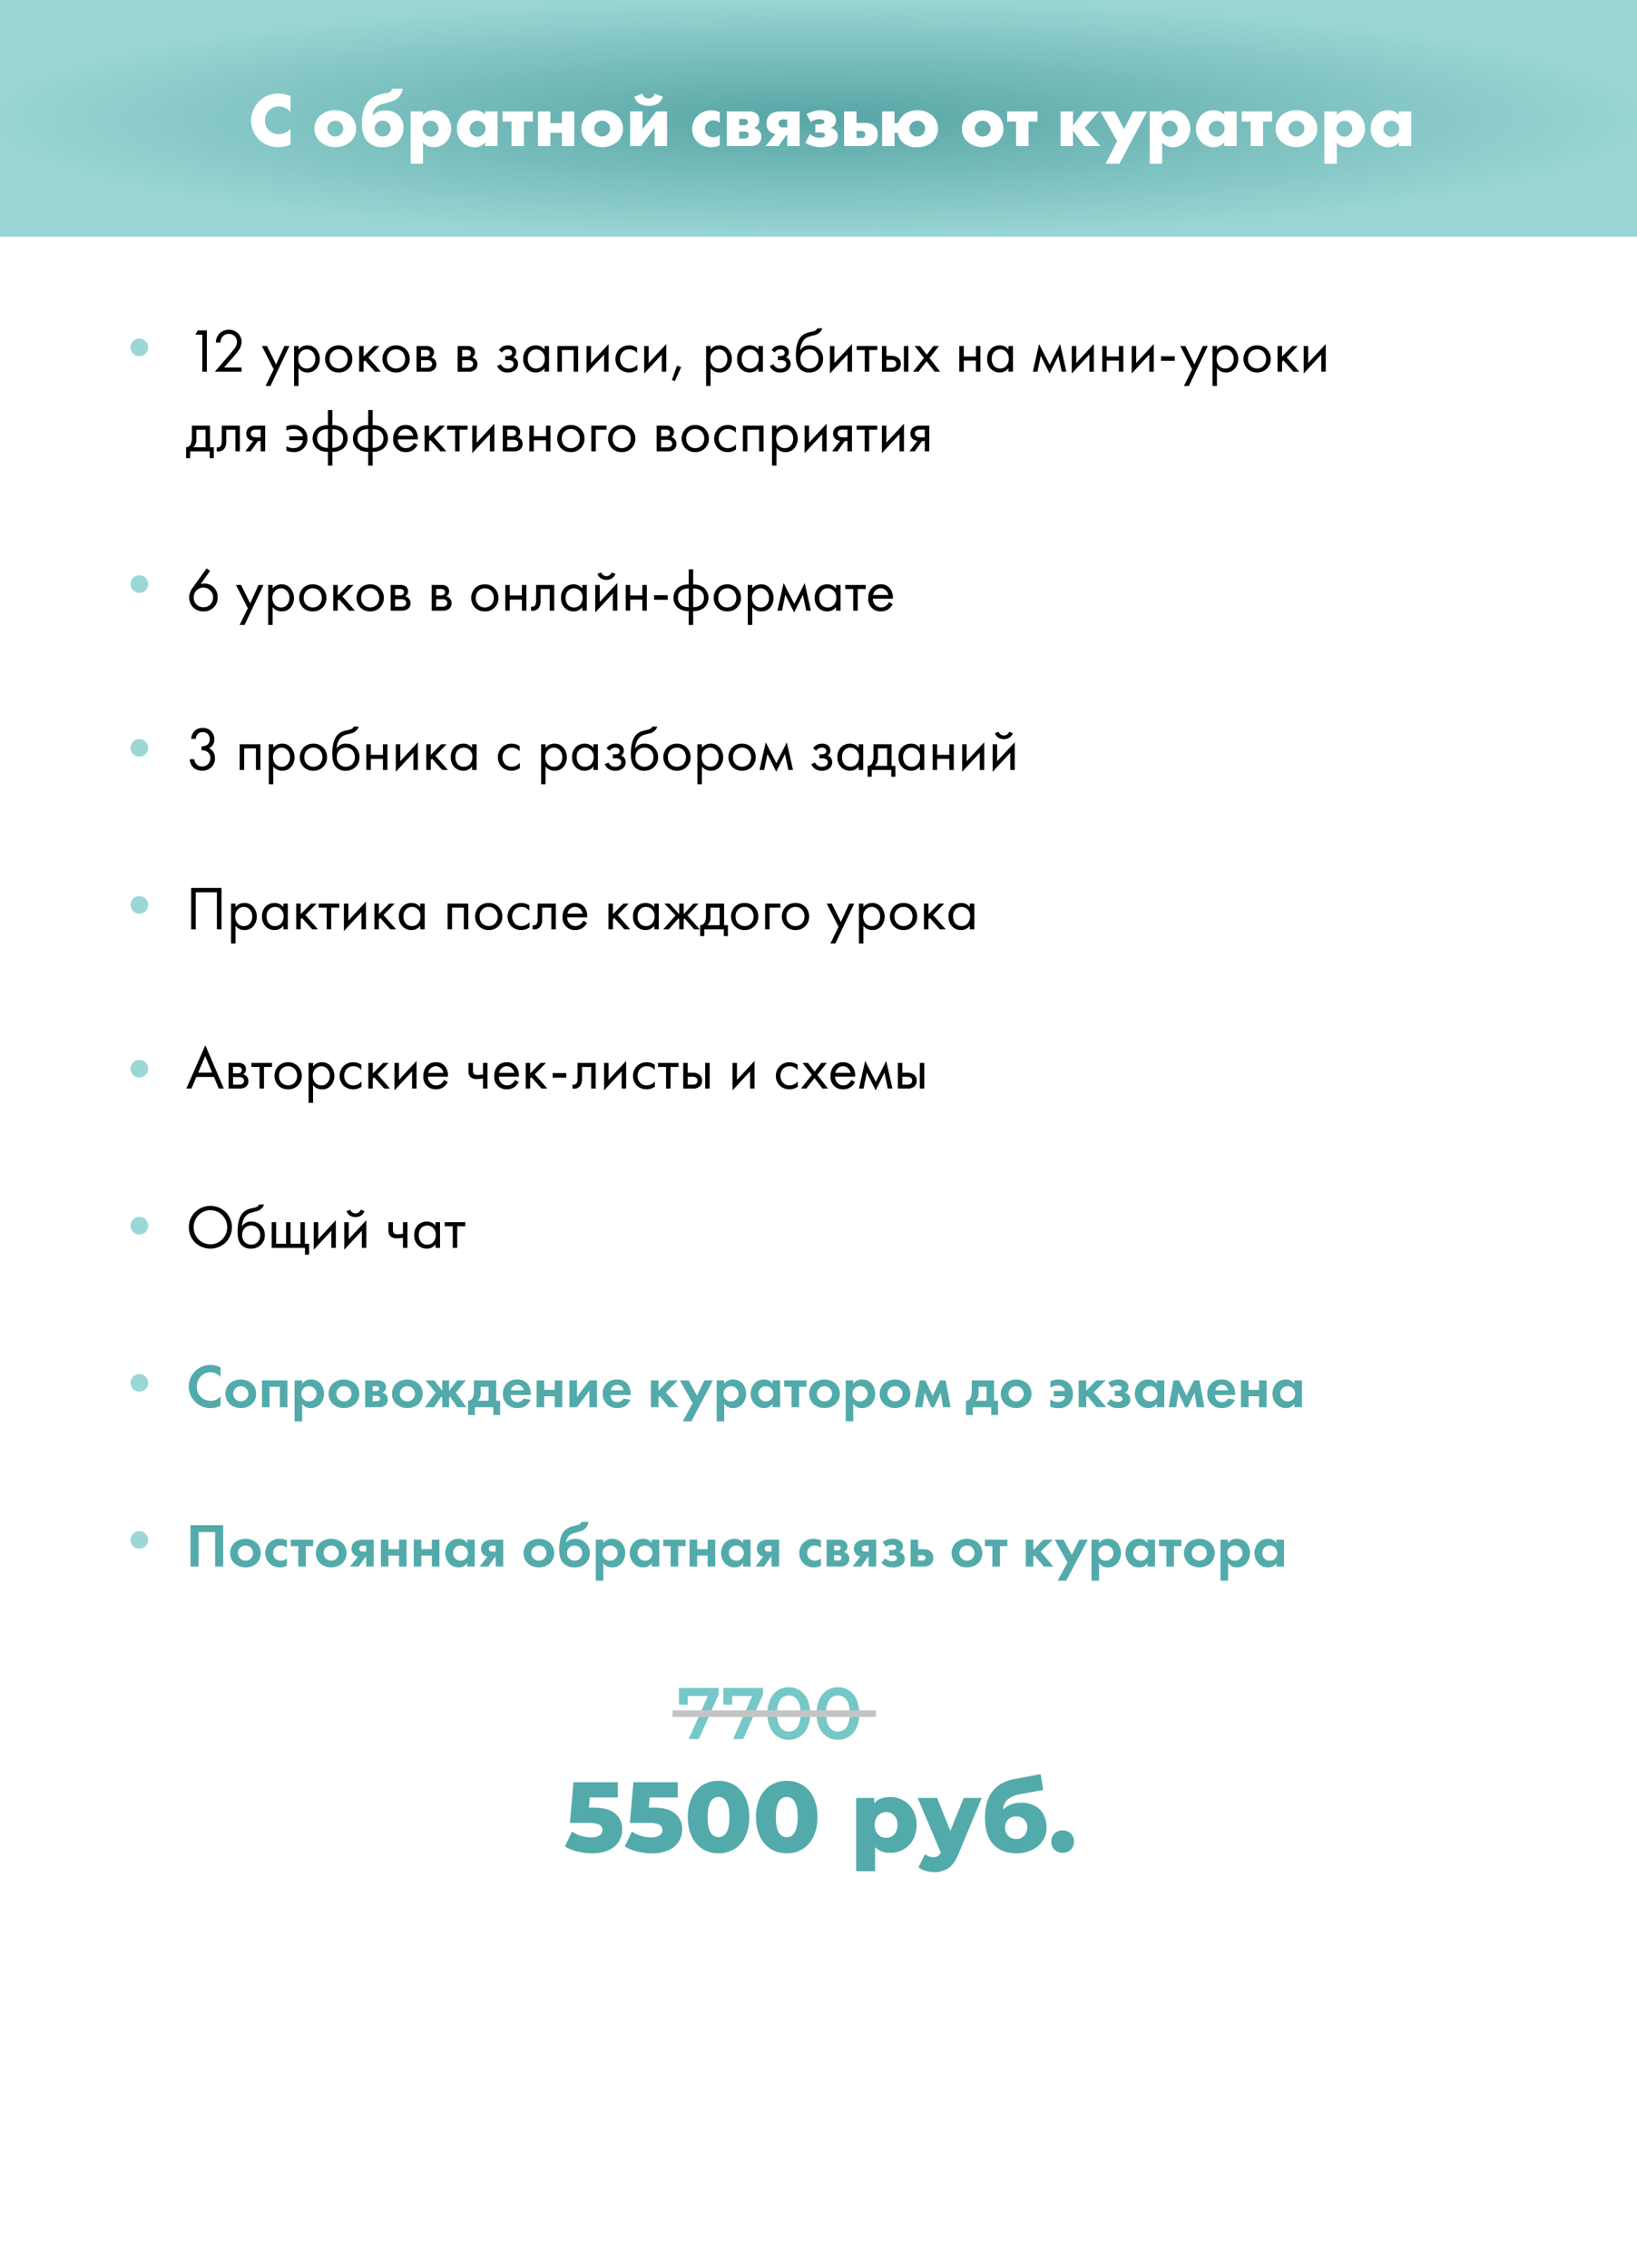 <?xml version="1.0" encoding="UTF-8"?> <svg xmlns="http://www.w3.org/2000/svg" xmlns:xlink="http://www.w3.org/1999/xlink" width="740" height="1025" viewBox="0 0 740 1025"> <defs> <radialGradient id="radial-gradient" cx="0.5" cy="0.5" r="0.5" gradientUnits="objectBoundingBox"> <stop offset="0" stop-color="#58a5a5"></stop> <stop offset="1" stop-color="#98d5d4"></stop> </radialGradient> </defs> <g id="_2" data-name="2" transform="translate(-23 -15)"> <g id="Сгруппировать_3" data-name="Сгруппировать 3"> <path id="Контур_7" data-name="Контур 7" d="M23,15H763V1040H23Z" fill="#fff"></path> </g> <rect id="Прямоугольник_3" data-name="Прямоугольник 3" width="740" height="107" transform="translate(23 15)" fill="url(#radial-gradient)"></rect> <path id="Контур_17" data-name="Контур 17" d="M18.876-23.1v2.871L9.9,0H5.313l8.679-19.47H4.917v3.927H.924V-23.1Zm20.064,0v2.871L29.964,0H25.377l8.679-19.47H24.981v3.927H20.988V-23.1ZM50.556.33a8.943,8.943,0,0,1-4.95-1.4,9.471,9.471,0,0,1-3.432-4.092A15,15,0,0,1,40.92-11.55a15,15,0,0,1,1.254-6.385,9.471,9.471,0,0,1,3.432-4.092,8.943,8.943,0,0,1,4.95-1.4,9.024,9.024,0,0,1,4.966,1.4,9.429,9.429,0,0,1,3.449,4.092,15,15,0,0,1,1.254,6.385,15,15,0,0,1-1.254,6.386,9.429,9.429,0,0,1-3.449,4.092A9.024,9.024,0,0,1,50.556.33Zm0-3.729a4.531,4.531,0,0,0,3.91-2.046Q55.9-7.491,55.9-11.55t-1.436-6.1a4.531,4.531,0,0,0-3.91-2.046,4.5,4.5,0,0,0-3.878,2.046q-1.435,2.046-1.435,6.1t1.435,6.105A4.5,4.5,0,0,0,50.556-3.4ZM72.765.33a8.943,8.943,0,0,1-4.95-1.4,9.471,9.471,0,0,1-3.432-4.092,15,15,0,0,1-1.254-6.386,15,15,0,0,1,1.254-6.385,9.471,9.471,0,0,1,3.432-4.092,8.943,8.943,0,0,1,4.95-1.4,9.024,9.024,0,0,1,4.966,1.4,9.429,9.429,0,0,1,3.449,4.092,15,15,0,0,1,1.254,6.385A15,15,0,0,1,81.18-5.165a9.429,9.429,0,0,1-3.449,4.092A9.024,9.024,0,0,1,72.765.33Zm0-3.729a4.531,4.531,0,0,0,3.91-2.046q1.436-2.046,1.436-6.105t-1.436-6.1a4.531,4.531,0,0,0-3.91-2.046,4.5,4.5,0,0,0-3.878,2.046q-1.436,2.046-1.436,6.1t1.436,6.105A4.5,4.5,0,0,0,72.765-3.4Z" transform="translate(329 801)" fill="#76c7c7"></path> <path id="Контур_8" data-name="Контур 8" d="M154.314,73.195V80.37a16.15,16.15,0,0,1-5.25,1.155,12.369,12.369,0,0,1-9.03-3.5,12.035,12.035,0,0,1-2.59-13.195,12.731,12.731,0,0,1,2.59-3.92,11.864,11.864,0,0,1,8.82-3.64,14.448,14.448,0,0,1,5.46,1.19v7.245a6.5,6.5,0,0,0-5.285-2.555,6.058,6.058,0,0,0-4.2,1.54,6.265,6.265,0,0,0-2.03,4.795,5.985,5.985,0,0,0,1.89,4.55,6.09,6.09,0,0,0,4.34,1.61A6.941,6.941,0,0,0,154.314,73.195Zm20.274-3.605a3.574,3.574,0,0,0-2.52,1.015,3.351,3.351,0,0,0-1.085,2.555,3.564,3.564,0,0,0,6.09,2.485,3.273,3.273,0,0,0,1.085-2.485,3.5,3.5,0,0,0-1.085-2.555A3.534,3.534,0,0,0,174.588,69.59Zm6.965-2.17a7.693,7.693,0,0,1,2.415,5.74,7.806,7.806,0,0,1-2.415,5.775,10.707,10.707,0,0,1-13.965,0,7.806,7.806,0,0,1-2.415-5.775,7.693,7.693,0,0,1,2.415-5.74,9.559,9.559,0,0,1,6.965-2.59A9.757,9.757,0,0,1,181.553,67.42Zm9.916-.385h.245A6.561,6.561,0,0,1,197,64.9a8.751,8.751,0,0,1,6.2,2.205,7.391,7.391,0,0,1,2.205,5.67,8.387,8.387,0,0,1-2.415,6.195,9.458,9.458,0,0,1-7,2.555,8.984,8.984,0,0,1-6.755-2.485q-2.66-2.73-2.66-8.225,0-7.035,3.36-10.535a8.995,8.995,0,0,1,2.59-1.82,17.561,17.561,0,0,1,3.78-1.12l1.015-.21a4.961,4.961,0,0,0,2.38-.875,1.722,1.722,0,0,0,.455-1.155h4.865a7.141,7.141,0,0,1-1.435,3.4,6.9,6.9,0,0,1-3.22,2.24q-.77.28-4.06,1.19a7.554,7.554,0,0,0-3.43,1.715A5.545,5.545,0,0,0,191.469,67.035Zm4.515,2.485a3.5,3.5,0,0,0-2.415.91,3.394,3.394,0,0,0-1.19,2.66,3.572,3.572,0,0,0,3.6,3.605,3.415,3.415,0,0,0,2.415-.91,3.724,3.724,0,0,0,1.19-2.835,3.247,3.247,0,0,0-1.19-2.52A3.58,3.58,0,0,0,195.984,69.52ZM214.23,79.5v9.52h-5.6V65.355h5.6V67.07a5.814,5.814,0,0,1,4.795-2.24,7.57,7.57,0,0,1,5.565,2.275,8.883,8.883,0,0,1-.14,12.25,7.35,7.35,0,0,1-5.355,2.17A6.49,6.49,0,0,1,214.23,79.5Zm3.43-9.905a3.437,3.437,0,0,0-2.52,1.05,3.537,3.537,0,0,0-1.085,2.59,3.648,3.648,0,0,0,3.605,3.535,3.252,3.252,0,0,0,2.485-1.05,3.42,3.42,0,0,0,1.085-2.485,3.537,3.537,0,0,0-1.085-2.59A3.252,3.252,0,0,0,217.66,69.59Zm24.647-2.73v-1.5h5.6V81h-5.6V79.285a5.6,5.6,0,0,1-4.865,2.24,7.475,7.475,0,0,1-5.635-2.485,8.077,8.077,0,0,1-2.24-5.74,8.476,8.476,0,0,1,2.415-6.265,7.632,7.632,0,0,1,5.635-2.205A6.01,6.01,0,0,1,242.307,66.86Zm-3.43,2.73a3.645,3.645,0,0,0-3.57,3.57,3.351,3.351,0,0,0,1.085,2.555,3.594,3.594,0,0,0,2.52,1.05,3.646,3.646,0,0,0,3.57-3.6,3.419,3.419,0,0,0-1.085-2.555A3.574,3.574,0,0,0,238.877,69.59ZM254.25,81V69.94h-4.06V65.355h13.72V69.94h-4.06V81Zm11.939,0V65.355h5.6V70.64H277V65.355h5.6V81H277V75.05h-5.215V81Zm29.053-11.41a3.578,3.578,0,0,0-2.52,1.015,3.351,3.351,0,0,0-1.085,2.555,3.564,3.564,0,0,0,6.09,2.485,3.27,3.27,0,0,0,1.085-2.485,3.493,3.493,0,0,0-1.085-2.555A3.532,3.532,0,0,0,295.242,69.59Zm6.965-2.17a7.693,7.693,0,0,1,2.415,5.74,7.806,7.806,0,0,1-2.415,5.775,10.707,10.707,0,0,1-13.965,0,7.806,7.806,0,0,1-2.415-5.775,7.693,7.693,0,0,1,2.415-5.74,9.561,9.561,0,0,1,6.965-2.59A9.757,9.757,0,0,1,302.207,67.42Zm5.647-2.065h5.6V73.4l6.195-8.05h4.865V81h-5.6V72.74L312.789,81h-4.935Zm11.025-8.015,3.745,1.33a5.227,5.227,0,0,1-2.38,3.22,8.9,8.9,0,0,1-8.12,0,5.219,5.219,0,0,1-2.38-3.22l3.745-1.33a3.4,3.4,0,0,0,.8,1.47,2.9,2.9,0,0,0,3.78,0A3.408,3.408,0,0,0,318.879,57.34ZM348.36,75.96v4.69a8.706,8.706,0,0,1-3.885.875,8.485,8.485,0,0,1-6.16-2.38A7.815,7.815,0,0,1,335.9,73.3a8.109,8.109,0,0,1,2.52-6.055,8.741,8.741,0,0,1,6.3-2.38,8.04,8.04,0,0,1,3.64.875v4.69a4.991,4.991,0,0,0-2.9-1.015,3.7,3.7,0,0,0-2.73,1.085,3.66,3.66,0,0,0-1.085,2.695,3.705,3.705,0,0,0,3.85,3.815A4.27,4.27,0,0,0,348.36,75.96Zm3.175-10.6h9.59a5.742,5.742,0,0,1,3.99,1.12,3.557,3.557,0,0,1,1.085,2.73,4.071,4.071,0,0,1-.665,2.345,3.844,3.844,0,0,1-1.715,1.295v.07A4.591,4.591,0,0,1,366.06,74a3.46,3.46,0,0,1,1.12,2.695,4.066,4.066,0,0,1-1.12,3.01A5.172,5.172,0,0,1,362.245,81h-10.71Zm5.6,6.23h2.1a2.267,2.267,0,0,0,1.435-.35,1.443,1.443,0,0,0,.42-1.12,1.192,1.192,0,0,0-.385-.98,2.244,2.244,0,0,0-1.5-.385h-2.065Zm0,6.02h2.485a1.927,1.927,0,0,0,1.365-.455,1.52,1.52,0,0,0,.455-1.12,1.561,1.561,0,0,0-.42-1.155,1.968,1.968,0,0,0-1.4-.385h-2.485ZM369.116,81l4.34-5.46a5.417,5.417,0,0,1-2.73-1.365,4.539,4.539,0,0,1-1.225-3.36A5.3,5.3,0,0,1,370.9,67q1.539-1.645,5.32-1.645h8.26V81h-5.6V76.03h-.455L375,81Zm9.765-8.4V69H377.2a2.53,2.53,0,0,0-1.75.49,1.8,1.8,0,0,0-.49,1.33,1.664,1.664,0,0,0,.525,1.33,2.558,2.558,0,0,0,1.645.455Zm10.586-2.415-1.855-3.64a14.124,14.124,0,0,1,2.59-1.085,13.654,13.654,0,0,1,3.99-.63q3.851,0,5.6,1.75a3.755,3.755,0,0,1,1.12,2.765,3.507,3.507,0,0,1-.77,2.345,4.386,4.386,0,0,1-1.575,1.155v.07A3.858,3.858,0,0,1,400.737,74a3.27,3.27,0,0,1,.945,2.415,4.493,4.493,0,0,1-1.435,3.395q-1.751,1.715-6.02,1.715a13.447,13.447,0,0,1-4.06-.6,12.92,12.92,0,0,1-3.115-1.435l2.065-3.885a9.557,9.557,0,0,0,1.96,1.19,6.209,6.209,0,0,0,2.45.49,4.2,4.2,0,0,0,1.68-.28,1.121,1.121,0,0,0,.735-1.05.921.921,0,0,0-.63-.875,4.736,4.736,0,0,0-1.82-.245h-1.925V71.2h1.575a5.168,5.168,0,0,0,1.75-.245.921.921,0,0,0,.735-.91.946.946,0,0,0-.665-.91,3.69,3.69,0,0,0-1.61-.28,5.885,5.885,0,0,0-2.135.42A6.9,6.9,0,0,0,389.467,70.185Zm20.715.385h3.92a5.905,5.905,0,0,1,4.235,1.4,4.986,4.986,0,0,1,1.4,3.745,5.063,5.063,0,0,1-1.33,3.745A5.817,5.817,0,0,1,414.1,81h-9.52V65.355h5.6Zm0,6.79h2.1a1.924,1.924,0,0,0,1.47-.49,1.516,1.516,0,0,0,.385-1.12,1.378,1.378,0,0,0-.42-1.12,2.358,2.358,0,0,0-1.505-.42h-2.03Zm27.483-7.77a3.419,3.419,0,0,0-2.52,1.015,3.493,3.493,0,0,0-1.085,2.555,3.454,3.454,0,0,0,1.085,2.52,3.592,3.592,0,0,0,5.005,0,3.519,3.519,0,0,0,1.05-2.59,3.6,3.6,0,0,0-.98-2.485A3.322,3.322,0,0,0,437.665,69.59Zm-10.29,1.05h1.645a8.11,8.11,0,0,1,2.975-4.1,9.282,9.282,0,0,1,5.635-1.715,9.682,9.682,0,0,1,7,2.59,8.069,8.069,0,0,1,0,11.515,9.7,9.7,0,0,1-7.175,2.59,8.8,8.8,0,0,1-6.615-2.38,7.587,7.587,0,0,1-1.96-4.095h-1.505V81h-5.6V65.355h5.6Zm39.859-1.05a3.578,3.578,0,0,0-2.52,1.015,3.351,3.351,0,0,0-1.085,2.555,3.564,3.564,0,0,0,6.09,2.485A3.27,3.27,0,0,0,470.8,73.16a3.493,3.493,0,0,0-1.085-2.555A3.532,3.532,0,0,0,467.234,69.59Zm6.965-2.17a7.693,7.693,0,0,1,2.415,5.74,7.806,7.806,0,0,1-2.415,5.775,10.707,10.707,0,0,1-13.965,0,7.806,7.806,0,0,1-2.415-5.775,7.693,7.693,0,0,1,2.415-5.74,9.561,9.561,0,0,1,6.965-2.59A9.757,9.757,0,0,1,474.2,67.42ZM482.331,81V69.94h-4.06V65.355h13.72V69.94h-4.06V81Zm20.108,0V65.355h5.6v6.4l4.725-6.4H519.8l-6.475,7.35L520.394,81h-7.245l-5.11-6.93V81Zm20.311,8.015L528,78.865l-7.56-13.51h6.51l4.165,8.015,4.06-8.015h6.405l-12.565,23.66Zm25.587-9.52v9.52h-5.6V65.355h5.6V67.07a5.814,5.814,0,0,1,4.8-2.24,7.57,7.57,0,0,1,5.565,2.275,8.883,8.883,0,0,1-.14,12.25,7.35,7.35,0,0,1-5.355,2.17A6.488,6.488,0,0,1,548.337,79.5Zm3.43-9.905a3.437,3.437,0,0,0-2.52,1.05,3.533,3.533,0,0,0-1.085,2.59,3.648,3.648,0,0,0,3.605,3.535,3.253,3.253,0,0,0,2.485-1.05,3.42,3.42,0,0,0,1.085-2.485,3.537,3.537,0,0,0-1.085-2.59A3.253,3.253,0,0,0,551.767,69.59Zm24.647-2.73v-1.5h5.6V81h-5.6V79.285a5.6,5.6,0,0,1-4.865,2.24,7.474,7.474,0,0,1-5.635-2.485,8.077,8.077,0,0,1-2.24-5.74,8.476,8.476,0,0,1,2.415-6.265,7.631,7.631,0,0,1,5.635-2.205A6.011,6.011,0,0,1,576.414,66.86Zm-3.43,2.73a3.645,3.645,0,0,0-3.57,3.57,3.351,3.351,0,0,0,1.085,2.555,3.594,3.594,0,0,0,2.52,1.05,3.589,3.589,0,0,0,2.485-6.16A3.574,3.574,0,0,0,572.984,69.59ZM588.356,81V69.94H584.3V65.355h13.72V69.94h-4.06V81ZM609.08,69.59a3.574,3.574,0,0,0-2.52,1.015,3.351,3.351,0,0,0-1.085,2.555,3.564,3.564,0,0,0,6.09,2.485,3.273,3.273,0,0,0,1.085-2.485,3.5,3.5,0,0,0-1.085-2.555A3.534,3.534,0,0,0,609.08,69.59Zm6.965-2.17a7.693,7.693,0,0,1,2.415,5.74,7.806,7.806,0,0,1-2.415,5.775,10.707,10.707,0,0,1-13.965,0,7.806,7.806,0,0,1-2.415-5.775,7.693,7.693,0,0,1,2.415-5.74,9.559,9.559,0,0,1,6.965-2.59A9.757,9.757,0,0,1,616.045,67.42ZM627.292,79.5v9.52h-5.6V65.355h5.6V67.07a5.814,5.814,0,0,1,4.795-2.24,7.57,7.57,0,0,1,5.565,2.275,8.883,8.883,0,0,1-.14,12.25,7.351,7.351,0,0,1-5.355,2.17A6.488,6.488,0,0,1,627.292,79.5Zm3.43-9.905a3.437,3.437,0,0,0-2.52,1.05,3.533,3.533,0,0,0-1.085,2.59,3.648,3.648,0,0,0,3.6,3.535,3.253,3.253,0,0,0,2.485-1.05,3.42,3.42,0,0,0,1.085-2.485,3.537,3.537,0,0,0-1.085-2.59A3.253,3.253,0,0,0,630.722,69.59Zm24.647-2.73v-1.5h5.6V81h-5.6V79.285a5.6,5.6,0,0,1-4.865,2.24,7.474,7.474,0,0,1-5.635-2.485,8.076,8.076,0,0,1-2.24-5.74,8.476,8.476,0,0,1,2.415-6.265,7.63,7.63,0,0,1,5.635-2.205A6.011,6.011,0,0,1,655.369,66.86Zm-3.43,2.73a3.645,3.645,0,0,0-3.57,3.57,3.352,3.352,0,0,0,1.085,2.555,3.594,3.594,0,0,0,2.52,1.05,3.589,3.589,0,0,0,2.485-6.16A3.574,3.574,0,0,0,651.939,69.59Z" fill="#fff"></path> <path id="Контур_9" data-name="Контур 9" d="M114.448,183V166.284h-3.136l1.092-1.96h4.116V183Zm17.723,0H120.1l6.8-7.868q1.735-2.045,2.184-2.716a5.018,5.018,0,0,0,1.036-2.856,3.472,3.472,0,0,0-1.036-2.6,3.636,3.636,0,0,0-2.688-1.036,3.51,3.51,0,0,0-3.108,1.652,4.115,4.115,0,0,0-.616,2.212h-2.072a6.144,6.144,0,0,1,1.4-3.864,6.1,6.1,0,0,1,8.54-.308,5.247,5.247,0,0,1,1.652,3.976,7.106,7.106,0,0,1-1.484,4q-.756,1.037-2.548,3.108l-3.892,4.4h7.9Zm10.857,6.44,3.7-7.532-5.348-10.528h2.3l4.116,8.316,3.78-8.316h2.24l-8.54,18.06Zm14.923-8.064v8.064h-2.016V171.38h2.016V173a4.882,4.882,0,0,1,3.976-1.9,5.035,5.035,0,0,1,4.116,1.848,6.855,6.855,0,0,1,.028,8.624,5.075,5.075,0,0,1-4.06,1.764A4.864,4.864,0,0,1,157.951,181.376Zm3.78.168a3.407,3.407,0,0,0,2.744-1.232,4.647,4.647,0,0,0,1.036-3.052,4.371,4.371,0,0,0-1.148-3.192,3.609,3.609,0,0,0-2.66-1.176,3.7,3.7,0,0,0-2.688,1.176,4.276,4.276,0,0,0-1.176,3.164,4.615,4.615,0,0,0,1.064,3.08A3.605,3.605,0,0,0,161.731,181.544Zm18.771.056a5.96,5.96,0,0,1-4.4,1.736,6.052,6.052,0,0,1-4.424-1.736,6.4,6.4,0,0,1,0-8.764,6.052,6.052,0,0,1,4.424-1.736,5.983,5.983,0,0,1,6.16,6.132A5.873,5.873,0,0,1,180.5,181.6Zm-1.512-7.56a3.973,3.973,0,0,0-2.884-1.148,4.013,4.013,0,0,0-2.912,1.176,4.217,4.217,0,0,0-1.176,3.164,4.162,4.162,0,0,0,1.2,3.164,4.2,4.2,0,0,0,5.768,0,4.8,4.8,0,0,0,0-6.356Zm6.367-2.66h2.016v4.76l4.7-4.76h2.464l-5.04,5.18,5.656,6.44h-2.632l-4.536-5.1-.616.588V183h-2.016Zm21.094,10.22a5.96,5.96,0,0,1-4.4,1.736,6.052,6.052,0,0,1-4.424-1.736,6.4,6.4,0,0,1,0-8.764,6.052,6.052,0,0,1,4.424-1.736,5.983,5.983,0,0,1,6.16,6.132A5.873,5.873,0,0,1,206.451,181.6Zm-1.512-7.56a3.973,3.973,0,0,0-2.884-1.148,4.013,4.013,0,0,0-2.912,1.176,4.217,4.217,0,0,0-1.176,3.164,4.162,4.162,0,0,0,1.2,3.164,4.2,4.2,0,0,0,5.768,0,4.8,4.8,0,0,0,0-6.356Zm6.367-2.66h4.4a3.825,3.825,0,0,1,2.436.672,2.658,2.658,0,0,1,1.008,2.184,2.6,2.6,0,0,1-1.26,2.324,3.24,3.24,0,0,1,1.456.784,2.991,2.991,0,0,1,.924,2.24,3.169,3.169,0,0,1-1.2,2.632,4.429,4.429,0,0,1-2.744.784h-5.012Zm2.016,4.732h2.128a2.193,2.193,0,0,0,1.288-.336,1.412,1.412,0,0,0,.56-1.2,1.328,1.328,0,0,0-.56-1.12,3.21,3.21,0,0,0-1.624-.28h-1.792Zm0,5.1h2.492a3.168,3.168,0,0,0,1.82-.392,1.545,1.545,0,0,0,.672-1.288,1.6,1.6,0,0,0-.588-1.316,3,3,0,0,0-1.82-.42h-2.576Zm16.551-9.828h4.4a3.825,3.825,0,0,1,2.436.672,2.658,2.658,0,0,1,1.008,2.184,2.6,2.6,0,0,1-1.26,2.324,3.245,3.245,0,0,1,1.456.784,2.991,2.991,0,0,1,.924,2.24,3.172,3.172,0,0,1-1.2,2.632,4.433,4.433,0,0,1-2.744.784h-5.012Zm2.016,4.732h2.128a2.2,2.2,0,0,0,1.288-.336,1.415,1.415,0,0,0,.56-1.2,1.331,1.331,0,0,0-.56-1.12,3.213,3.213,0,0,0-1.624-.28h-1.792Zm0,5.1h2.492a3.173,3.173,0,0,0,1.82-.392,1.545,1.545,0,0,0,.672-1.288,1.6,1.6,0,0,0-.588-1.316,3,3,0,0,0-1.82-.42h-2.576Zm18.062-6.86-1.4-1.148a4.764,4.764,0,0,1,1.484-1.456,4.925,4.925,0,0,1,2.548-.644,4.184,4.184,0,0,1,2.744.812,2.79,2.79,0,0,1,1.008,2.212,2.675,2.675,0,0,1-1.316,2.436,2.528,2.528,0,0,1,1.344.756,3,3,0,0,1,.812,2.128,3.542,3.542,0,0,1-1.512,3,5.5,5.5,0,0,1-3.3.9,4.839,4.839,0,0,1-4.648-2.968l1.736-.728a2.946,2.946,0,0,0,1.036,1.316,3.083,3.083,0,0,0,1.9.588,3.454,3.454,0,0,0,1.96-.448,1.809,1.809,0,0,0,.812-1.624,1.49,1.49,0,0,0-.7-1.344,3.539,3.539,0,0,0-1.9-.392h-1.176v-1.848h.98a2.777,2.777,0,0,0,1.512-.308,1.2,1.2,0,0,0,.616-1.064,1.478,1.478,0,0,0-.5-1.2,2.2,2.2,0,0,0-1.484-.42,2.983,2.983,0,0,0-1.6.448A2.726,2.726,0,0,0,249.951,174.348Zm19.205-1.316V171.38h2.016V183h-2.016v-1.624a4.782,4.782,0,0,1-3.976,1.96,5.5,5.5,0,0,1-4-1.624,6.07,6.07,0,0,1-1.652-4.536,5.957,5.957,0,0,1,1.624-4.452,5.532,5.532,0,0,1,4.032-1.624A4.711,4.711,0,0,1,269.156,173.032Zm-3.752-.14a3.654,3.654,0,0,0-2.716,1.148,4.3,4.3,0,0,0-1.092,3.136,4.834,4.834,0,0,0,1.008,3.164,3.5,3.5,0,0,0,2.8,1.2,3.436,3.436,0,0,0,2.8-1.26,4.615,4.615,0,0,0,1.064-3.08,4.2,4.2,0,0,0-1.176-3.192A3.788,3.788,0,0,0,265.4,172.892Zm9.586-1.512h9.352V183h-2.016v-9.772h-5.32V183H274.99Zm13.152,0h2.016v7.672l7.952-8.568V183h-2.016v-7.756l-7.952,8.568Zm22.882.84v2.408a4.41,4.41,0,0,0-3.64-1.736,4.013,4.013,0,0,0-2.912,1.176,4.759,4.759,0,0,0,0,6.328,4.033,4.033,0,0,0,2.884,1.148,4.692,4.692,0,0,0,3.752-1.82v2.408a6.521,6.521,0,0,1-8.176-.5,6.361,6.361,0,0,1,.028-8.764,6.035,6.035,0,0,1,4.452-1.764A6.134,6.134,0,0,1,311.024,172.22Zm3.177-.84h2.016v7.672l7.952-8.568V183h-2.016v-7.756l-7.952,8.568Zm12.549,15.344,2.3-6.468,1.848.672-2.828,6.328Zm17.467-5.348v8.064H342.2V171.38h2.016V173a4.882,4.882,0,0,1,3.976-1.9,5.035,5.035,0,0,1,4.116,1.848,6.855,6.855,0,0,1,.028,8.624,5.075,5.075,0,0,1-4.06,1.764A4.862,4.862,0,0,1,344.217,181.376Zm3.78.168a3.408,3.408,0,0,0,2.744-1.232,4.647,4.647,0,0,0,1.036-3.052,4.375,4.375,0,0,0-1.148-3.192,3.609,3.609,0,0,0-2.66-1.176,3.7,3.7,0,0,0-2.688,1.176,4.276,4.276,0,0,0-1.176,3.164,4.615,4.615,0,0,0,1.064,3.08A3.605,3.605,0,0,0,348,181.544Zm17.846-8.512V171.38h2.016V183h-2.016v-1.624a4.78,4.78,0,0,1-3.976,1.96,5.5,5.5,0,0,1-4-1.624,6.074,6.074,0,0,1-1.652-4.536,5.957,5.957,0,0,1,1.624-4.452,5.532,5.532,0,0,1,4.032-1.624A4.711,4.711,0,0,1,365.843,173.032Zm-3.752-.14a3.655,3.655,0,0,0-2.716,1.148,4.3,4.3,0,0,0-1.092,3.136,4.834,4.834,0,0,0,1.008,3.164,3.5,3.5,0,0,0,2.8,1.2,3.436,3.436,0,0,0,2.8-1.26,4.615,4.615,0,0,0,1.064-3.08,4.2,4.2,0,0,0-1.176-3.192A3.788,3.788,0,0,0,362.091,172.892Zm11.1,1.456-1.4-1.148a4.764,4.764,0,0,1,1.484-1.456,4.928,4.928,0,0,1,2.548-.644,4.184,4.184,0,0,1,2.744.812,2.79,2.79,0,0,1,1.008,2.212,2.673,2.673,0,0,1-1.316,2.436,2.528,2.528,0,0,1,1.344.756,3,3,0,0,1,.812,2.128,3.542,3.542,0,0,1-1.512,3,5.5,5.5,0,0,1-3.3.9,4.839,4.839,0,0,1-4.648-2.968l1.736-.728a2.953,2.953,0,0,0,1.036,1.316,3.085,3.085,0,0,0,1.9.588,3.452,3.452,0,0,0,1.96-.448,1.807,1.807,0,0,0,.812-1.624,1.49,1.49,0,0,0-.7-1.344,3.537,3.537,0,0,0-1.9-.392h-1.176v-1.848h.98a2.773,2.773,0,0,0,1.512-.308,1.2,1.2,0,0,0,.616-1.064,1.478,1.478,0,0,0-.5-1.2,2.2,2.2,0,0,0-1.484-.42,2.988,2.988,0,0,0-1.6.448A2.734,2.734,0,0,0,373.189,174.348ZM392.45,163.4h2.24a3.971,3.971,0,0,1-1.064,1.764,4.482,4.482,0,0,1-1.344.952,8.9,8.9,0,0,1-1.4.448q-.139.028-.672.168c-.355.075-.625.14-.812.2s-.429.131-.728.224a4.559,4.559,0,0,0-.812.336,5.137,5.137,0,0,0-2.408,2.688,8.021,8.021,0,0,0-.7,3.052h.056a4.517,4.517,0,0,1,4.228-2.128,5.749,5.749,0,0,1,4.312,1.764,5.984,5.984,0,0,1,1.736,4.368,5.873,5.873,0,0,1-1.764,4.368,6.268,6.268,0,0,1-4.592,1.736,5.65,5.65,0,0,1-4-1.456q-1.96-1.793-1.96-5.992,0-7.308,3.3-9.576A4.858,4.858,0,0,1,386.6,166a3.444,3.444,0,0,1,.588-.28q.336-.14.56-.224a2.649,2.649,0,0,1,.616-.2c.28-.075.467-.121.56-.14a5.525,5.525,0,0,1,.616-.14c.317-.075.513-.121.588-.14a5.07,5.07,0,0,0,1.624-.588A1.912,1.912,0,0,0,392.45,163.4Zm-.644,10.64a3.972,3.972,0,0,0-2.884-1.148,4.015,4.015,0,0,0-2.912,1.176,4.217,4.217,0,0,0-1.176,3.164,4.162,4.162,0,0,0,1.2,3.164,4.2,4.2,0,0,0,5.768,0,4.8,4.8,0,0,0,0-6.356Zm6.368-2.66h2.016v7.672l7.952-8.568V183h-2.016v-7.756l-7.952,8.568Zm21.4,1.848h-3.64V183h-2.016v-9.772h-3.64V171.38h9.3ZM421.689,183V171.38H423.7v4.452h2.072a4.749,4.749,0,0,1,3.528,1.148,3.292,3.292,0,0,1,.9,2.436,3.414,3.414,0,0,1-1.036,2.6,4.884,4.884,0,0,1-3.416.98Zm2.016-1.792h1.876a3.8,3.8,0,0,0,1.792-.308,1.67,1.67,0,0,0,.756-1.484,1.58,1.58,0,0,0-.728-1.456,3.432,3.432,0,0,0-1.792-.336h-1.9ZM431.6,183V171.38h2.016V183Zm4.131,0,4.956-6.216-4.228-5.4h2.464l3,3.948,3.052-3.948h2.464l-4.256,5.432L448,183h-2.464l-3.668-4.732L438.2,183Zm20.93,0V171.38h2.016v4.76h5.488v-4.76h2.016V183h-2.016v-5.012h-5.488V183Zm22.22-9.968V171.38H480.9V183h-2.016v-1.624a4.78,4.78,0,0,1-3.976,1.96,5.5,5.5,0,0,1-4-1.624,6.074,6.074,0,0,1-1.652-4.536,5.961,5.961,0,0,1,1.624-4.452,5.535,5.535,0,0,1,4.032-1.624A4.71,4.71,0,0,1,478.882,173.032Zm-3.752-.14a3.655,3.655,0,0,0-2.716,1.148,4.3,4.3,0,0,0-1.092,3.136,4.834,4.834,0,0,0,1.008,3.164,3.5,3.5,0,0,0,2.8,1.2,3.434,3.434,0,0,0,2.8-1.26,4.609,4.609,0,0,0,1.064-3.08,4.2,4.2,0,0,0-1.176-3.192A3.788,3.788,0,0,0,475.13,172.892ZM489.908,183l2.8-12.516,4.816,9.464,4.7-9.464,2.8,12.516h-2.072l-1.54-7.2-3.948,8.008-4-8.008L491.98,183Zm17.586-11.62h2.016v7.672l7.952-8.568V183h-2.016v-7.756l-7.952,8.568ZM521.275,183V171.38h2.016v4.76h5.488v-4.76h2.016V183h-2.016v-5.012h-5.488V183Zm13.316-11.62h2.016v7.672l7.952-8.568V183h-2.016v-7.756l-7.952,8.568Zm13.278,6.692V176h6.16v2.072Zm10.319,11.368,3.7-7.532-5.348-10.528h2.3l4.116,8.316,3.78-8.316h2.24l-8.54,18.06Zm14.923-8.064v8.064h-2.016V171.38h2.016V173a4.882,4.882,0,0,1,3.976-1.9,5.035,5.035,0,0,1,4.116,1.848,6.855,6.855,0,0,1,.028,8.624,5.075,5.075,0,0,1-4.06,1.764A4.864,4.864,0,0,1,573.111,181.376Zm3.78.168a3.407,3.407,0,0,0,2.744-1.232,4.647,4.647,0,0,0,1.036-3.052,4.371,4.371,0,0,0-1.148-3.192,3.609,3.609,0,0,0-2.66-1.176,3.7,3.7,0,0,0-2.688,1.176A4.276,4.276,0,0,0,573,177.232a4.615,4.615,0,0,0,1.064,3.08A3.605,3.605,0,0,0,576.891,181.544Zm18.771.056a5.96,5.96,0,0,1-4.4,1.736,6.052,6.052,0,0,1-4.424-1.736,6.4,6.4,0,0,1,0-8.764,6.052,6.052,0,0,1,4.424-1.736,5.983,5.983,0,0,1,6.16,6.132A5.873,5.873,0,0,1,595.662,181.6Zm-1.512-7.56a3.973,3.973,0,0,0-2.884-1.148,4.013,4.013,0,0,0-2.912,1.176,4.217,4.217,0,0,0-1.176,3.164,4.162,4.162,0,0,0,1.2,3.164,4.2,4.2,0,0,0,5.768,0,4.8,4.8,0,0,0,0-6.356Zm6.367-2.66h2.016v4.76l4.7-4.76H609.7l-5.04,5.18,5.656,6.44h-2.632l-4.536-5.1-.616.588V183h-2.016Zm11.813,0h2.016v7.672l7.952-8.568V183h-2.016v-7.756l-7.952,8.568Zm-502.586,36h8.176v9.772h1.736v4.928h-1.848V219H108.96v3.08h-1.848v-4.928a2.333,2.333,0,0,0,2.156-1.512,7.452,7.452,0,0,0,.476-3.08Zm6.16,9.772v-7.924H111.76V213.6a4.486,4.486,0,0,1-1.4,3.556Zm15.519-9.772V219h-2.016v-9.772h-4.144v5.236a5.239,5.239,0,0,1-.9,3.36,3.42,3.42,0,0,1-2.8,1.232,4.673,4.673,0,0,1-.616-.056v-1.848a2.431,2.431,0,0,0,.448.056,1.6,1.6,0,0,0,1.456-.756,3.836,3.836,0,0,0,.392-1.988V207.38ZM133.892,219l3.612-4.788a2.9,2.9,0,0,1-.476-.056,5.343,5.343,0,0,1-.84-.28,2.705,2.705,0,0,1-.924-.588,3.037,3.037,0,0,1-.924-2.324,3.361,3.361,0,0,1,1.036-2.6,4.884,4.884,0,0,1,3.416-.98h4.06V219h-2.016v-4.676H139.6L136.3,219Zm6.944-6.356v-3.472H138.96a3.784,3.784,0,0,0-1.82.308,1.592,1.592,0,0,0-.728,1.428,1.526,1.526,0,0,0,.728,1.4,3.527,3.527,0,0,0,1.792.336Zm11.637-3v-1.96a8.371,8.371,0,0,1,3.164-.588,6.184,6.184,0,0,1,4.62,1.708,6.022,6.022,0,0,1,1.708,4.452,5.867,5.867,0,0,1-1.736,4.368,6.022,6.022,0,0,1-4.452,1.708,8.618,8.618,0,0,1-3.3-.644v-1.96a6.929,6.929,0,0,0,3.276.812,4.235,4.235,0,0,0,2.8-.98,3.829,3.829,0,0,0,1.344-2.6h-6.132v-1.792h6.132a3.962,3.962,0,0,0-1.484-2.408,4.329,4.329,0,0,0-2.688-.868A7.639,7.639,0,0,0,152.473,209.648Zm18.756,15.792V219.2a7.5,7.5,0,0,1-4.9-1.512,6.045,6.045,0,0,1-.028-8.988,7.4,7.4,0,0,1,4.928-1.512v-6.86h2.016v6.86a7.408,7.408,0,0,1,4.928,1.512,6.045,6.045,0,0,1-.028,8.988,7.5,7.5,0,0,1-4.9,1.512v6.244Zm0-8.036v-8.428a5.671,5.671,0,0,0-3.108.728,3.8,3.8,0,0,0-1.736,3.472,3.881,3.881,0,0,0,1.624,3.388A5.449,5.449,0,0,0,171.229,217.4Zm2.016-8.428V217.4a5.451,5.451,0,0,0,3.22-.84,3.884,3.884,0,0,0,1.624-3.388,3.8,3.8,0,0,0-1.736-3.472A5.675,5.675,0,0,0,173.245,208.976Zm16.2,16.464V219.2a7.5,7.5,0,0,1-4.9-1.512,6.045,6.045,0,0,1-.028-8.988,7.4,7.4,0,0,1,4.928-1.512v-6.86h2.016v6.86a7.408,7.408,0,0,1,4.928,1.512,6.045,6.045,0,0,1-.028,8.988,7.5,7.5,0,0,1-4.9,1.512v6.244Zm0-8.036v-8.428a5.671,5.671,0,0,0-3.108.728,3.8,3.8,0,0,0-1.736,3.472,3.881,3.881,0,0,0,1.624,3.388A5.449,5.449,0,0,0,189.44,217.4Zm2.016-8.428V217.4a5.451,5.451,0,0,0,3.22-.84,3.884,3.884,0,0,0,1.624-3.388,3.8,3.8,0,0,0-1.736-3.472A5.675,5.675,0,0,0,191.456,208.976Zm18.631,6.132,1.68.924a6.644,6.644,0,0,1-1.428,1.876,5.591,5.591,0,0,1-3.864,1.428,5.507,5.507,0,0,1-5.74-6.076,6.451,6.451,0,0,1,1.512-4.4,5.189,5.189,0,0,1,4.116-1.764,5.012,5.012,0,0,1,4.4,2.128,7.057,7.057,0,0,1,1.092,4.368h-9.044a4.01,4.01,0,0,0,1.092,2.856,3.5,3.5,0,0,0,2.6,1.092,3.6,3.6,0,0,0,2.38-.84A4.581,4.581,0,0,0,210.087,215.108Zm-7.14-3.192h6.832a3.629,3.629,0,0,0-1.2-2.184,3.176,3.176,0,0,0-2.212-.84,3.28,3.28,0,0,0-2.24.868A3.583,3.583,0,0,0,202.947,211.916Zm12-4.536h2.016v4.76l4.7-4.76h2.464l-5.04,5.18,5.656,6.44h-2.632l-4.536-5.1-.616.588V219h-2.016Zm19.429,1.848h-3.64V219h-2.016v-9.772h-3.64V207.38h9.3Zm2.118-1.848h2.016v7.672l7.952-8.568V219h-2.016v-7.756l-7.952,8.568Zm13.781,0h4.4a3.825,3.825,0,0,1,2.436.672,2.658,2.658,0,0,1,1.008,2.184,2.6,2.6,0,0,1-1.26,2.324,3.24,3.24,0,0,1,1.456.784,2.991,2.991,0,0,1,.924,2.24,3.169,3.169,0,0,1-1.2,2.632,4.429,4.429,0,0,1-2.744.784h-5.012Zm2.016,4.732h2.128a2.193,2.193,0,0,0,1.288-.336,1.412,1.412,0,0,0,.56-1.2,1.328,1.328,0,0,0-.56-1.12,3.21,3.21,0,0,0-1.624-.28h-1.792Zm0,5.1h2.492a3.168,3.168,0,0,0,1.82-.392,1.545,1.545,0,0,0,.672-1.288,1.6,1.6,0,0,0-.588-1.316,3,3,0,0,0-1.82-.42h-2.576ZM262.3,219V207.38h2.016v4.76h5.488v-4.76h2.016V219h-2.016v-5.012h-5.488V219Zm23.145-1.4a5.959,5.959,0,0,1-4.4,1.736,6.053,6.053,0,0,1-4.424-1.736,6.4,6.4,0,0,1,0-8.764,6.053,6.053,0,0,1,4.424-1.736,5.983,5.983,0,0,1,6.16,6.132A5.873,5.873,0,0,1,285.447,217.6Zm-1.512-7.56a3.972,3.972,0,0,0-2.884-1.148,4.015,4.015,0,0,0-2.912,1.176,4.217,4.217,0,0,0-1.176,3.164,4.162,4.162,0,0,0,1.2,3.164,4.2,4.2,0,0,0,5.768,0,4.8,4.8,0,0,0,0-6.356ZM290.3,219V207.38h6.888v1.848h-4.872V219Zm18.141-1.4a5.959,5.959,0,0,1-4.4,1.736,6.053,6.053,0,0,1-4.424-1.736,6.4,6.4,0,0,1,0-8.764,6.053,6.053,0,0,1,4.424-1.736,5.983,5.983,0,0,1,6.16,6.132A5.873,5.873,0,0,1,308.443,217.6Zm-1.512-7.56a3.972,3.972,0,0,0-2.884-1.148,4.015,4.015,0,0,0-2.912,1.176,4.217,4.217,0,0,0-1.176,3.164,4.162,4.162,0,0,0,1.2,3.164,4.2,4.2,0,0,0,5.768,0,4.8,4.8,0,0,0,0-6.356Zm12.9-2.66h4.4a3.825,3.825,0,0,1,2.436.672,2.658,2.658,0,0,1,1.008,2.184,2.6,2.6,0,0,1-1.26,2.324,3.245,3.245,0,0,1,1.456.784,2.991,2.991,0,0,1,.924,2.24,3.172,3.172,0,0,1-1.2,2.632,4.433,4.433,0,0,1-2.744.784h-5.012Zm2.016,4.732h2.128a2.2,2.2,0,0,0,1.288-.336,1.415,1.415,0,0,0,.56-1.2,1.331,1.331,0,0,0-.56-1.12,3.213,3.213,0,0,0-1.624-.28H321.85Zm0,5.1h2.492a3.173,3.173,0,0,0,1.82-.392,1.545,1.545,0,0,0,.672-1.288,1.6,1.6,0,0,0-.588-1.316,3,3,0,0,0-1.82-.42H321.85Zm19.843.392a5.959,5.959,0,0,1-4.4,1.736,6.053,6.053,0,0,1-4.424-1.736,6.4,6.4,0,0,1,0-8.764A6.053,6.053,0,0,1,337.3,207.1a5.983,5.983,0,0,1,6.16,6.132A5.873,5.873,0,0,1,341.693,217.6Zm-1.512-7.56a3.972,3.972,0,0,0-2.884-1.148,4.015,4.015,0,0,0-2.912,1.176,4.217,4.217,0,0,0-1.176,3.164,4.162,4.162,0,0,0,1.2,3.164,4.2,4.2,0,0,0,5.768,0,4.8,4.8,0,0,0,0-6.356Zm15.468-1.82v2.408a4.41,4.41,0,0,0-3.64-1.736,4.013,4.013,0,0,0-2.912,1.176,4.759,4.759,0,0,0,0,6.328,4.033,4.033,0,0,0,2.884,1.148,4.692,4.692,0,0,0,3.752-1.82v2.408a6.521,6.521,0,0,1-8.176-.5,6.361,6.361,0,0,1,.028-8.764,6.035,6.035,0,0,1,4.452-1.764A6.134,6.134,0,0,1,355.649,208.22Zm3.177-.84h9.352V219h-2.016v-9.772h-5.32V219h-2.016Zm15.168,10v8.064h-2.016V207.38h2.016V209a4.882,4.882,0,0,1,3.976-1.9,5.035,5.035,0,0,1,4.116,1.848,6.855,6.855,0,0,1,.028,8.624,5.075,5.075,0,0,1-4.06,1.764A4.864,4.864,0,0,1,373.994,217.376Zm3.78.168a3.407,3.407,0,0,0,2.744-1.232,4.647,4.647,0,0,0,1.036-3.052,4.371,4.371,0,0,0-1.148-3.192,3.609,3.609,0,0,0-2.66-1.176,3.7,3.7,0,0,0-2.688,1.176,4.276,4.276,0,0,0-1.176,3.164,4.615,4.615,0,0,0,1.064,3.08A3.605,3.605,0,0,0,377.774,217.544Zm8.942-10.164h2.016v7.672l7.952-8.568V219h-2.016v-7.756l-7.952,8.568ZM399.154,219l3.612-4.788a2.9,2.9,0,0,1-.476-.056,5.342,5.342,0,0,1-.84-.28,2.686,2.686,0,0,1-.924-.588,3.037,3.037,0,0,1-.924-2.324,3.361,3.361,0,0,1,1.036-2.6,4.882,4.882,0,0,1,3.416-.98h4.06V219H406.1v-4.676h-1.232l-3.3,4.676Zm6.944-6.356v-3.472h-1.876a3.781,3.781,0,0,0-1.82.308,1.59,1.59,0,0,0-.728,1.428,1.524,1.524,0,0,0,.728,1.4,3.524,3.524,0,0,0,1.792.336Zm13.445-3.416H415.9V219h-2.016v-9.772h-3.64V207.38h9.3Zm2.119-1.848h2.016v7.672l7.952-8.568V219h-2.016v-7.756l-7.952,8.568ZM434.1,219l3.612-4.788a2.9,2.9,0,0,1-.476-.056,5.344,5.344,0,0,1-.84-.28,2.705,2.705,0,0,1-.924-.588,3.037,3.037,0,0,1-.924-2.324,3.361,3.361,0,0,1,1.036-2.6,4.884,4.884,0,0,1,3.416-.98h4.06V219h-2.016v-4.676h-1.232l-3.3,4.676Zm6.944-6.356v-3.472h-1.876a3.784,3.784,0,0,0-1.82.308,1.592,1.592,0,0,0-.728,1.428,1.526,1.526,0,0,0,.728,1.4,3.527,3.527,0,0,0,1.792.336ZM116.408,271.876l1.568,1.176-4.284,5.964a5.366,5.366,0,0,1,1.652-.252,5.726,5.726,0,0,1,4.34,1.764,6.068,6.068,0,0,1,1.708,4.4,6.181,6.181,0,0,1-6.412,6.412,6.587,6.587,0,0,1-3.612-.98,6.07,6.07,0,0,1-2.184-2.408,6.892,6.892,0,0,1-.672-2.968,7.349,7.349,0,0,1,1.54-4.284Zm-1.456,17.556a4.2,4.2,0,0,0,3.136-1.26,4.441,4.441,0,0,0,1.232-3.192,4.073,4.073,0,0,0-1.26-3.08,4.341,4.341,0,0,0-7.476,3.08,4.5,4.5,0,0,0,1.2,3.192A4.232,4.232,0,0,0,114.952,289.432Zm16.373,8.008,3.7-7.532-5.348-10.528h2.3l4.116,8.316,3.78-8.316h2.24l-8.54,18.06Zm14.923-8.064v8.064h-2.016V279.38h2.016V281a4.882,4.882,0,0,1,3.976-1.9,5.035,5.035,0,0,1,4.116,1.848,6.855,6.855,0,0,1,.028,8.624,5.075,5.075,0,0,1-4.06,1.764A4.862,4.862,0,0,1,146.248,289.376Zm3.78.168a3.408,3.408,0,0,0,2.744-1.232,4.647,4.647,0,0,0,1.036-3.052,4.375,4.375,0,0,0-1.148-3.192,3.609,3.609,0,0,0-2.66-1.176,3.7,3.7,0,0,0-2.688,1.176,4.276,4.276,0,0,0-1.176,3.164,4.615,4.615,0,0,0,1.064,3.08A3.605,3.605,0,0,0,150.028,289.544Zm18.77.056a5.957,5.957,0,0,1-4.4,1.736,6.054,6.054,0,0,1-4.424-1.736,6.4,6.4,0,0,1,0-8.764A6.053,6.053,0,0,1,164.4,279.1a5.983,5.983,0,0,1,6.16,6.132A5.873,5.873,0,0,1,168.8,289.6Zm-1.512-7.56a3.972,3.972,0,0,0-2.884-1.148,4.017,4.017,0,0,0-2.912,1.176,4.217,4.217,0,0,0-1.176,3.164,4.166,4.166,0,0,0,1.2,3.164,4.2,4.2,0,0,0,5.768,0,4.8,4.8,0,0,0,0-6.356Zm6.368-2.66h2.016v4.76l4.7-4.76h2.464l-5.04,5.18,5.656,6.44h-2.632l-4.536-5.1-.616.588V291h-2.016Zm21.094,10.22a5.96,5.96,0,0,1-4.4,1.736,6.052,6.052,0,0,1-4.424-1.736,6.4,6.4,0,0,1,0-8.764,6.052,6.052,0,0,1,4.424-1.736,5.983,5.983,0,0,1,6.16,6.132A5.873,5.873,0,0,1,194.748,289.6Zm-1.512-7.56a3.973,3.973,0,0,0-2.884-1.148,4.013,4.013,0,0,0-2.912,1.176,4.217,4.217,0,0,0-1.176,3.164,4.162,4.162,0,0,0,1.2,3.164,4.2,4.2,0,0,0,5.768,0,4.8,4.8,0,0,0,0-6.356Zm6.367-2.66H204a3.825,3.825,0,0,1,2.436.672,2.658,2.658,0,0,1,1.008,2.184,2.6,2.6,0,0,1-1.26,2.324,3.24,3.24,0,0,1,1.456.784,2.991,2.991,0,0,1,.924,2.24,3.169,3.169,0,0,1-1.2,2.632,4.429,4.429,0,0,1-2.744.784H199.6Zm2.016,4.732h2.128a2.193,2.193,0,0,0,1.288-.336,1.412,1.412,0,0,0,.56-1.2,1.328,1.328,0,0,0-.56-1.12,3.21,3.21,0,0,0-1.624-.28h-1.792Zm0,5.1h2.492a3.169,3.169,0,0,0,1.82-.392,1.545,1.545,0,0,0,.672-1.288,1.6,1.6,0,0,0-.588-1.316,3,3,0,0,0-1.82-.42h-2.576Zm16.551-9.828h4.4a3.825,3.825,0,0,1,2.436.672,2.658,2.658,0,0,1,1.008,2.184,2.6,2.6,0,0,1-1.26,2.324,3.245,3.245,0,0,1,1.456.784,2.991,2.991,0,0,1,.924,2.24,3.172,3.172,0,0,1-1.2,2.632,4.433,4.433,0,0,1-2.744.784H218.17Zm2.016,4.732h2.128a2.2,2.2,0,0,0,1.288-.336,1.415,1.415,0,0,0,.56-1.2,1.331,1.331,0,0,0-.56-1.12,3.213,3.213,0,0,0-1.624-.28h-1.792Zm0,5.1h2.492a3.173,3.173,0,0,0,1.82-.392,1.545,1.545,0,0,0,.672-1.288,1.6,1.6,0,0,0-.588-1.316,3,3,0,0,0-1.82-.42h-2.576Zm26.378.392a5.959,5.959,0,0,1-4.4,1.736,6.053,6.053,0,0,1-4.424-1.736,6.4,6.4,0,0,1,0-8.764,6.053,6.053,0,0,1,4.424-1.736,5.983,5.983,0,0,1,6.16,6.132A5.873,5.873,0,0,1,246.564,289.6Zm-1.512-7.56a3.972,3.972,0,0,0-2.884-1.148,4.015,4.015,0,0,0-2.912,1.176,4.217,4.217,0,0,0-1.176,3.164,4.162,4.162,0,0,0,1.2,3.164,4.2,4.2,0,0,0,5.768,0,4.8,4.8,0,0,0,0-6.356ZM251.42,291V279.38h2.016v4.76h5.488v-4.76h2.016V291h-2.016v-5.012h-5.488V291Zm22.108-11.62V291h-2.016v-9.772h-4.144v5.236a5.238,5.238,0,0,1-.9,3.36,3.419,3.419,0,0,1-2.8,1.232,4.69,4.69,0,0,1-.616-.056v-1.848a2.443,2.443,0,0,0,.448.056,1.6,1.6,0,0,0,1.456-.756,3.836,3.836,0,0,0,.392-1.988V279.38Zm12.717,1.652V279.38h2.016V291h-2.016v-1.624a4.78,4.78,0,0,1-3.976,1.96,5.5,5.5,0,0,1-4-1.624,6.074,6.074,0,0,1-1.652-4.536,5.961,5.961,0,0,1,1.624-4.452,5.535,5.535,0,0,1,4.032-1.624A4.709,4.709,0,0,1,286.245,281.032Zm-3.752-.14a3.655,3.655,0,0,0-2.716,1.148,4.3,4.3,0,0,0-1.092,3.136,4.834,4.834,0,0,0,1.008,3.164,3.5,3.5,0,0,0,2.8,1.2,3.434,3.434,0,0,0,2.8-1.26,4.61,4.61,0,0,0,1.064-3.08,4.2,4.2,0,0,0-1.176-3.192A3.788,3.788,0,0,0,282.493,280.892Zm9.587-1.512H294.1v7.672l7.952-8.568V291h-2.016v-7.756l-7.952,8.568Zm1.008-5.012,1.68-.644a2.526,2.526,0,0,0,4.76,0l1.68.644a3.892,3.892,0,0,1-1.54,1.988,4.358,4.358,0,0,1-2.52.728,4.487,4.487,0,0,1-2.548-.728A3.932,3.932,0,0,1,293.088,274.368ZM305.861,291V279.38h2.016v4.76h5.488v-4.76h2.016V291h-2.016v-5.012h-5.488V291Zm12.812-4.928V284h6.16v2.072Zm15.661,11.368V291.2a7.5,7.5,0,0,1-4.9-1.512,6.045,6.045,0,0,1-.028-8.988,7.408,7.408,0,0,1,4.928-1.512v-6.86h2.016v6.86a7.4,7.4,0,0,1,4.928,1.512,6.045,6.045,0,0,1-.028,8.988,7.5,7.5,0,0,1-4.9,1.512v6.244Zm0-8.036v-8.428a5.675,5.675,0,0,0-3.108.728,3.8,3.8,0,0,0-1.736,3.472,3.884,3.884,0,0,0,1.624,3.388A5.451,5.451,0,0,0,334.334,289.4Zm2.016-8.428V289.4a5.449,5.449,0,0,0,3.22-.84,3.881,3.881,0,0,0,1.624-3.388,3.8,3.8,0,0,0-1.736-3.472A5.671,5.671,0,0,0,336.35,280.976Zm19.835,8.624a5.959,5.959,0,0,1-4.4,1.736,6.054,6.054,0,0,1-4.424-1.736,6.4,6.4,0,0,1,0-8.764,6.053,6.053,0,0,1,4.424-1.736,5.983,5.983,0,0,1,6.16,6.132A5.873,5.873,0,0,1,356.185,289.6Zm-1.512-7.56a3.972,3.972,0,0,0-2.884-1.148,4.015,4.015,0,0,0-2.912,1.176,4.217,4.217,0,0,0-1.176,3.164,4.162,4.162,0,0,0,1.2,3.164,4.2,4.2,0,0,0,5.768,0,4.8,4.8,0,0,0,0-6.356Zm8.384,7.336v8.064h-2.016V279.38h2.016V281a4.881,4.881,0,0,1,3.976-1.9,5.035,5.035,0,0,1,4.116,1.848,6.855,6.855,0,0,1,.028,8.624,5.076,5.076,0,0,1-4.06,1.764A4.862,4.862,0,0,1,363.057,289.376Zm3.78.168a3.409,3.409,0,0,0,2.744-1.232,4.653,4.653,0,0,0,1.036-3.052,4.375,4.375,0,0,0-1.148-3.192,3.611,3.611,0,0,0-2.66-1.176,3.7,3.7,0,0,0-2.688,1.176,4.276,4.276,0,0,0-1.176,3.164,4.61,4.61,0,0,0,1.064,3.08A3.6,3.6,0,0,0,366.837,289.544Zm7.6,1.456,2.8-12.516,4.816,9.464,4.7-9.464,2.8,12.516h-2.072l-1.54-7.2-3.948,8.008-4-8.008-1.484,7.2Zm26.49-9.968V279.38h2.016V291h-2.016v-1.624a4.78,4.78,0,0,1-3.976,1.96,5.5,5.5,0,0,1-4-1.624,6.074,6.074,0,0,1-1.652-4.536,5.961,5.961,0,0,1,1.624-4.452,5.535,5.535,0,0,1,4.032-1.624A4.709,4.709,0,0,1,400.925,281.032Zm-3.752-.14a3.655,3.655,0,0,0-2.716,1.148,4.3,4.3,0,0,0-1.092,3.136,4.834,4.834,0,0,0,1.008,3.164,3.5,3.5,0,0,0,2.8,1.2,3.434,3.434,0,0,0,2.8-1.26,4.609,4.609,0,0,0,1.064-3.08,4.2,4.2,0,0,0-1.176-3.192A3.788,3.788,0,0,0,397.173,280.892Zm17.2.336h-3.64V291h-2.016v-9.772h-3.64V279.38h9.3Zm10.469,5.88,1.68.924a6.644,6.644,0,0,1-1.428,1.876,5.591,5.591,0,0,1-3.864,1.428,5.507,5.507,0,0,1-5.74-6.076,6.451,6.451,0,0,1,1.512-4.4,5.191,5.191,0,0,1,4.116-1.764,5.01,5.01,0,0,1,4.4,2.128,7.057,7.057,0,0,1,1.092,4.368h-9.044a4.018,4.018,0,0,0,1.092,2.856,3.5,3.5,0,0,0,2.6,1.092,3.6,3.6,0,0,0,2.38-.84A4.569,4.569,0,0,0,424.844,287.108Zm-7.14-3.192h6.832a3.624,3.624,0,0,0-1.2-2.184,3.174,3.174,0,0,0-2.212-.84,3.282,3.282,0,0,0-2.24.868A3.594,3.594,0,0,0,417.7,283.916ZM111.48,348.944h-2.072a5.724,5.724,0,0,1,.868-2.744,4.789,4.789,0,0,1,4.34-2.184,4.942,4.942,0,0,1,5.264,5.04,4.255,4.255,0,0,1-2.408,4.144,2.884,2.884,0,0,1,.7.392,5.056,5.056,0,0,1,.868.728,3.6,3.6,0,0,1,.812,1.4,5.937,5.937,0,0,1,.308,1.988,5.325,5.325,0,0,1-1.652,4.088,5.7,5.7,0,0,1-4.088,1.54,6.484,6.484,0,0,1-3.08-.756,4.8,4.8,0,0,1-2.128-2.464,5.994,5.994,0,0,1-.42-1.96h2.072a3.929,3.929,0,0,0,.672,1.876,3.253,3.253,0,0,0,2.884,1.4,3.5,3.5,0,0,0,2.6-1.092,3.767,3.767,0,0,0,1.064-2.688,3.128,3.128,0,0,0-1.848-3.136,4.345,4.345,0,0,0-2.128-.392v-1.848a3.964,3.964,0,0,0,2.128-.392,2.866,2.866,0,0,0,1.568-2.772,3.316,3.316,0,0,0-.784-2.268,2.984,2.984,0,0,0-2.408-.924,2.889,2.889,0,0,0-2.408,1.064A3.59,3.59,0,0,0,111.48,348.944Zm19.873,2.436h9.352V363h-2.016v-9.772h-5.32V363h-2.016Zm15.169,10v8.064h-2.016V351.38h2.016V353a4.881,4.881,0,0,1,3.976-1.9,5.035,5.035,0,0,1,4.116,1.848,6.855,6.855,0,0,1,.028,8.624,5.076,5.076,0,0,1-4.06,1.764A4.862,4.862,0,0,1,146.522,361.376Zm3.78.168a3.41,3.41,0,0,0,2.744-1.232,4.653,4.653,0,0,0,1.036-3.052,4.375,4.375,0,0,0-1.148-3.192,3.611,3.611,0,0,0-2.66-1.176,3.7,3.7,0,0,0-2.688,1.176,4.276,4.276,0,0,0-1.176,3.164,4.61,4.61,0,0,0,1.064,3.08A3.6,3.6,0,0,0,150.3,361.544Zm18.77.056a5.959,5.959,0,0,1-4.4,1.736,6.053,6.053,0,0,1-4.424-1.736,6.4,6.4,0,0,1,0-8.764,6.053,6.053,0,0,1,4.424-1.736,5.983,5.983,0,0,1,6.16,6.132A5.873,5.873,0,0,1,169.072,361.6Zm-1.512-7.56a3.972,3.972,0,0,0-2.884-1.148,4.015,4.015,0,0,0-2.912,1.176,4.217,4.217,0,0,0-1.176,3.164,4.162,4.162,0,0,0,1.2,3.164,4.2,4.2,0,0,0,5.768,0,4.8,4.8,0,0,0,0-6.356Zm15.327-10.64h2.24a3.971,3.971,0,0,1-1.064,1.764,4.481,4.481,0,0,1-1.344.952,8.87,8.87,0,0,1-1.4.448q-.14.029-.672.168-.531.113-.812.2t-.728.224a4.59,4.59,0,0,0-.812.336,6.1,6.1,0,0,0-.672.42,5.878,5.878,0,0,0-1.736,2.268,8.04,8.04,0,0,0-.7,3.052h.056a4.518,4.518,0,0,1,4.228-2.128,5.747,5.747,0,0,1,4.312,1.764,5.98,5.98,0,0,1,1.736,4.368,5.873,5.873,0,0,1-1.764,4.368,6.267,6.267,0,0,1-4.592,1.736,5.652,5.652,0,0,1-4-1.456q-1.959-1.793-1.96-5.992,0-7.308,3.3-9.576a4.949,4.949,0,0,1,.532-.308,3.445,3.445,0,0,1,.588-.28q.336-.139.56-.224a2.664,2.664,0,0,1,.616-.2c.28-.075.467-.121.56-.14a5.584,5.584,0,0,1,.616-.14c.318-.075.514-.121.588-.14a5.07,5.07,0,0,0,1.624-.588A1.905,1.905,0,0,0,182.887,343.4Zm-.644,10.64a3.972,3.972,0,0,0-2.884-1.148,4.017,4.017,0,0,0-2.912,1.176,4.217,4.217,0,0,0-1.176,3.164,4.166,4.166,0,0,0,1.2,3.164,4.2,4.2,0,0,0,5.768,0,4.8,4.8,0,0,0,0-6.356Zm6.368,8.96V351.38h2.016v4.76h5.488v-4.76h2.016V363h-2.016v-5.012h-5.488V363Zm13.316-11.62h2.016v7.672l7.952-8.568V363h-2.016v-7.756l-7.952,8.568Zm13.782,0h2.016v4.76l4.7-4.76h2.464l-5.04,5.18,5.656,6.44h-2.632l-4.536-5.1-.616.588V363h-2.016Zm20.716,1.652V351.38h2.016V363h-2.016v-1.624a4.78,4.78,0,0,1-3.976,1.96,5.5,5.5,0,0,1-4-1.624,6.074,6.074,0,0,1-1.652-4.536,5.961,5.961,0,0,1,1.624-4.452,5.535,5.535,0,0,1,4.032-1.624A4.709,4.709,0,0,1,236.425,353.032Zm-3.752-.14a3.655,3.655,0,0,0-2.716,1.148,4.3,4.3,0,0,0-1.092,3.136,4.834,4.834,0,0,0,1.008,3.164,3.5,3.5,0,0,0,2.8,1.2,3.434,3.434,0,0,0,2.8-1.26,4.61,4.61,0,0,0,1.064-3.08,4.2,4.2,0,0,0-1.176-3.192A3.788,3.788,0,0,0,232.673,352.892Zm25.222-.672v2.408a4.41,4.41,0,0,0-3.64-1.736,4.013,4.013,0,0,0-2.912,1.176,4.759,4.759,0,0,0,0,6.328,4.032,4.032,0,0,0,2.884,1.148,4.692,4.692,0,0,0,3.752-1.82v2.408a6.52,6.52,0,0,1-8.176-.5,6.361,6.361,0,0,1,.028-8.764,6.035,6.035,0,0,1,4.452-1.764A6.134,6.134,0,0,1,257.895,352.22Zm11.728,9.156v8.064h-2.016V351.38h2.016V353a4.882,4.882,0,0,1,3.976-1.9,5.035,5.035,0,0,1,4.116,1.848,6.855,6.855,0,0,1,.028,8.624,5.075,5.075,0,0,1-4.06,1.764A4.862,4.862,0,0,1,269.623,361.376Zm3.78.168a3.408,3.408,0,0,0,2.744-1.232,4.647,4.647,0,0,0,1.036-3.052,4.375,4.375,0,0,0-1.148-3.192,3.609,3.609,0,0,0-2.66-1.176,3.7,3.7,0,0,0-2.688,1.176,4.276,4.276,0,0,0-1.176,3.164,4.615,4.615,0,0,0,1.064,3.08A3.605,3.605,0,0,0,273.4,361.544Zm17.846-8.512V351.38h2.016V363h-2.016v-1.624a4.78,4.78,0,0,1-3.976,1.96,5.5,5.5,0,0,1-4-1.624,6.074,6.074,0,0,1-1.652-4.536,5.961,5.961,0,0,1,1.624-4.452,5.535,5.535,0,0,1,4.032-1.624A4.709,4.709,0,0,1,291.249,353.032Zm-3.752-.14a3.655,3.655,0,0,0-2.716,1.148,4.3,4.3,0,0,0-1.092,3.136,4.834,4.834,0,0,0,1.008,3.164,3.5,3.5,0,0,0,2.8,1.2,3.434,3.434,0,0,0,2.8-1.26,4.61,4.61,0,0,0,1.064-3.08,4.2,4.2,0,0,0-1.176-3.192A3.788,3.788,0,0,0,287.5,352.892Zm11.1,1.456-1.4-1.148a4.754,4.754,0,0,1,1.484-1.456,4.925,4.925,0,0,1,2.548-.644,4.186,4.186,0,0,1,2.744.812,2.79,2.79,0,0,1,1.008,2.212,2.675,2.675,0,0,1-1.316,2.436,2.528,2.528,0,0,1,1.344.756,3,3,0,0,1,.812,2.128,3.542,3.542,0,0,1-1.512,3,5.506,5.506,0,0,1-3.3.9,4.839,4.839,0,0,1-4.648-2.968l1.736-.728a2.939,2.939,0,0,0,1.036,1.316,3.081,3.081,0,0,0,1.9.588,3.456,3.456,0,0,0,1.96-.448,1.809,1.809,0,0,0,.812-1.624,1.492,1.492,0,0,0-.7-1.344,3.539,3.539,0,0,0-1.9-.392h-1.176v-1.848H301a2.777,2.777,0,0,0,1.512-.308,1.207,1.207,0,0,0,.616-1.064,1.478,1.478,0,0,0-.5-1.2,2.2,2.2,0,0,0-1.484-.42,2.982,2.982,0,0,0-1.6.448A2.726,2.726,0,0,0,298.6,354.348Zm19.26-10.948h2.24a3.971,3.971,0,0,1-1.064,1.764,4.482,4.482,0,0,1-1.344.952,8.87,8.87,0,0,1-1.4.448q-.139.029-.672.168-.531.113-.812.2t-.728.224a4.589,4.589,0,0,0-.812.336,6.1,6.1,0,0,0-.672.42,5.877,5.877,0,0,0-1.736,2.268,8.04,8.04,0,0,0-.7,3.052h.056a4.518,4.518,0,0,1,4.228-2.128,5.747,5.747,0,0,1,4.312,1.764,5.98,5.98,0,0,1,1.736,4.368,5.873,5.873,0,0,1-1.764,4.368,6.267,6.267,0,0,1-4.592,1.736,5.652,5.652,0,0,1-4-1.456q-1.959-1.793-1.96-5.992,0-7.308,3.3-9.576A4.952,4.952,0,0,1,312,346a3.445,3.445,0,0,1,.588-.28q.336-.139.56-.224a2.664,2.664,0,0,1,.616-.2c.28-.075.467-.121.56-.14a5.583,5.583,0,0,1,.616-.14c.318-.075.514-.121.588-.14a5.07,5.07,0,0,0,1.624-.588A1.905,1.905,0,0,0,317.856,343.4Zm-.644,10.64a3.972,3.972,0,0,0-2.884-1.148,4.017,4.017,0,0,0-2.912,1.176,4.217,4.217,0,0,0-1.176,3.164,4.166,4.166,0,0,0,1.2,3.164,4.2,4.2,0,0,0,5.768,0,4.8,4.8,0,0,0,0-6.356Zm16.2,7.56a5.96,5.96,0,0,1-4.4,1.736,6.052,6.052,0,0,1-4.424-1.736,6.4,6.4,0,0,1,0-8.764,6.052,6.052,0,0,1,4.424-1.736,5.983,5.983,0,0,1,6.16,6.132A5.873,5.873,0,0,1,333.408,361.6Zm-1.512-7.56a3.973,3.973,0,0,0-2.884-1.148,4.013,4.013,0,0,0-2.912,1.176,4.217,4.217,0,0,0-1.176,3.164,4.162,4.162,0,0,0,1.2,3.164,4.2,4.2,0,0,0,5.768,0,4.8,4.8,0,0,0,0-6.356Zm8.383,7.336v8.064h-2.016V351.38h2.016V353a4.882,4.882,0,0,1,3.976-1.9,5.035,5.035,0,0,1,4.116,1.848,6.855,6.855,0,0,1,.028,8.624,5.075,5.075,0,0,1-4.06,1.764A4.864,4.864,0,0,1,340.279,361.376Zm3.78.168a3.407,3.407,0,0,0,2.744-1.232,4.647,4.647,0,0,0,1.036-3.052,4.371,4.371,0,0,0-1.148-3.192,3.609,3.609,0,0,0-2.66-1.176,3.7,3.7,0,0,0-2.688,1.176,4.276,4.276,0,0,0-1.176,3.164,4.615,4.615,0,0,0,1.064,3.08A3.605,3.605,0,0,0,344.059,361.544Zm18.771.056a5.96,5.96,0,0,1-4.4,1.736,6.052,6.052,0,0,1-4.424-1.736,6.4,6.4,0,0,1,0-8.764,6.052,6.052,0,0,1,4.424-1.736,5.983,5.983,0,0,1,6.16,6.132A5.873,5.873,0,0,1,362.83,361.6Zm-1.512-7.56a3.973,3.973,0,0,0-2.884-1.148,4.013,4.013,0,0,0-2.912,1.176,4.217,4.217,0,0,0-1.176,3.164,4.162,4.162,0,0,0,1.2,3.164,4.2,4.2,0,0,0,5.768,0,4.8,4.8,0,0,0,0-6.356Zm5.023,8.96,2.8-12.516,4.816,9.464,4.7-9.464,2.8,12.516h-2.072l-1.54-7.2-3.948,8.008-4-8.008-1.484,7.2Zm25.634-8.652-1.4-1.148a4.754,4.754,0,0,1,1.484-1.456,4.925,4.925,0,0,1,2.548-.644,4.186,4.186,0,0,1,2.744.812,2.79,2.79,0,0,1,1.008,2.212,2.675,2.675,0,0,1-1.316,2.436,2.528,2.528,0,0,1,1.344.756,3,3,0,0,1,.812,2.128,3.542,3.542,0,0,1-1.512,3,5.506,5.506,0,0,1-3.3.9,4.839,4.839,0,0,1-4.648-2.968l1.736-.728a2.939,2.939,0,0,0,1.036,1.316,3.081,3.081,0,0,0,1.9.588,3.456,3.456,0,0,0,1.96-.448,1.809,1.809,0,0,0,.812-1.624,1.492,1.492,0,0,0-.7-1.344,3.539,3.539,0,0,0-1.9-.392H393.4v-1.848h.98a2.777,2.777,0,0,0,1.512-.308,1.207,1.207,0,0,0,.616-1.064,1.478,1.478,0,0,0-.5-1.2,2.2,2.2,0,0,0-1.484-.42,2.982,2.982,0,0,0-1.6.448A2.726,2.726,0,0,0,391.975,354.348Zm19.2-1.316V351.38H413.2V363h-2.016v-1.624a4.78,4.78,0,0,1-3.976,1.96,5.5,5.5,0,0,1-4-1.624,6.074,6.074,0,0,1-1.652-4.536,5.957,5.957,0,0,1,1.624-4.452A5.532,5.532,0,0,1,407.2,351.1,4.711,4.711,0,0,1,411.179,353.032Zm-3.752-.14a3.655,3.655,0,0,0-2.716,1.148,4.3,4.3,0,0,0-1.092,3.136,4.833,4.833,0,0,0,1.008,3.164,3.5,3.5,0,0,0,2.8,1.2,3.436,3.436,0,0,0,2.8-1.26,4.615,4.615,0,0,0,1.064-3.08,4.2,4.2,0,0,0-1.176-3.192A3.788,3.788,0,0,0,407.427,352.892Zm10.426-1.512h8.176v9.772h1.736v4.928h-1.848V363h-8.848v3.08h-1.848v-4.928a2.333,2.333,0,0,0,2.156-1.512,7.435,7.435,0,0,0,.476-3.08Zm6.16,9.772v-7.924h-4.144V357.6a4.483,4.483,0,0,1-1.4,3.556Zm14.783-8.12V351.38h2.016V363H438.8v-1.624a4.78,4.78,0,0,1-3.976,1.96,5.5,5.5,0,0,1-4-1.624,6.074,6.074,0,0,1-1.652-4.536,5.961,5.961,0,0,1,1.624-4.452,5.535,5.535,0,0,1,4.032-1.624A4.709,4.709,0,0,1,438.8,353.032Zm-3.752-.14a3.655,3.655,0,0,0-2.716,1.148,4.3,4.3,0,0,0-1.092,3.136,4.834,4.834,0,0,0,1.008,3.164,3.5,3.5,0,0,0,2.8,1.2,3.434,3.434,0,0,0,2.8-1.26,4.61,4.61,0,0,0,1.064-3.08,4.2,4.2,0,0,0-1.176-3.192A3.788,3.788,0,0,0,435.044,352.892ZM444.631,363V351.38h2.016v4.76h5.488v-4.76h2.016V363h-2.016v-5.012h-5.488V363Zm13.316-11.62h2.016v7.672l7.952-8.568V363H465.9v-7.756l-7.952,8.568Zm13.781,0h2.016v7.672l7.952-8.568V363H479.68v-7.756l-7.952,8.568Zm1.008-5.012,1.68-.644a2.526,2.526,0,0,0,4.76,0l1.68.644a3.886,3.886,0,0,1-1.54,1.988,4.354,4.354,0,0,1-2.52.728,4.49,4.49,0,0,1-2.548-.728A3.943,3.943,0,0,1,472.736,346.368ZM109.408,416.324h13.72V435h-2.072V418.284H111.48V435h-2.072Zm20.051,17.052v8.064h-2.016V423.38h2.016V425a4.882,4.882,0,0,1,3.976-1.9,5.035,5.035,0,0,1,4.116,1.848,6.855,6.855,0,0,1,.028,8.624,5.075,5.075,0,0,1-4.06,1.764A4.862,4.862,0,0,1,129.459,433.376Zm3.78.168a3.408,3.408,0,0,0,2.744-1.232,4.647,4.647,0,0,0,1.036-3.052,4.375,4.375,0,0,0-1.148-3.192,3.609,3.609,0,0,0-2.66-1.176,3.7,3.7,0,0,0-2.688,1.176,4.276,4.276,0,0,0-1.176,3.164,4.615,4.615,0,0,0,1.064,3.08A3.605,3.605,0,0,0,133.239,433.544Zm17.846-8.512V423.38H153.1V435h-2.016v-1.624a4.78,4.78,0,0,1-3.976,1.96,5.5,5.5,0,0,1-4-1.624,6.074,6.074,0,0,1-1.652-4.536,5.961,5.961,0,0,1,1.624-4.452,5.535,5.535,0,0,1,4.032-1.624A4.709,4.709,0,0,1,151.085,425.032Zm-3.752-.14a3.655,3.655,0,0,0-2.716,1.148,4.3,4.3,0,0,0-1.092,3.136,4.834,4.834,0,0,0,1.008,3.164,3.5,3.5,0,0,0,2.8,1.2,3.434,3.434,0,0,0,2.8-1.26,4.61,4.61,0,0,0,1.064-3.08,4.2,4.2,0,0,0-1.176-3.192A3.788,3.788,0,0,0,147.333,424.892Zm9.587-1.512h2.016v4.76l4.7-4.76H166.1l-5.04,5.18L166.72,435h-2.632l-4.536-5.1-.616.588V435H156.92Zm19.428,1.848h-3.64V435h-2.016v-9.772h-3.64V423.38h9.3Zm2.118-1.848h2.016v7.672l7.952-8.568V435h-2.016v-7.756l-7.952,8.568Zm13.782,0h2.016v4.76l4.7-4.76h2.464l-5.04,5.18,5.656,6.44h-2.632l-4.536-5.1-.616.588V435h-2.016Zm20.716,1.652V423.38h2.016V435h-2.016v-1.624a4.78,4.78,0,0,1-3.976,1.96,5.5,5.5,0,0,1-4-1.624,6.074,6.074,0,0,1-1.652-4.536,5.961,5.961,0,0,1,1.624-4.452,5.535,5.535,0,0,1,4.032-1.624A4.709,4.709,0,0,1,212.964,425.032Zm-3.752-.14a3.655,3.655,0,0,0-2.716,1.148,4.3,4.3,0,0,0-1.092,3.136,4.834,4.834,0,0,0,1.008,3.164,3.5,3.5,0,0,0,2.8,1.2,3.434,3.434,0,0,0,2.8-1.26,4.61,4.61,0,0,0,1.064-3.08,4.2,4.2,0,0,0-1.176-3.192A3.788,3.788,0,0,0,209.212,424.892Zm16.122-1.512h9.352V435H232.67v-9.772h-5.32V435h-2.016Zm22.98,10.22a5.959,5.959,0,0,1-4.4,1.736,6.053,6.053,0,0,1-4.424-1.736,6.4,6.4,0,0,1,0-8.764,6.053,6.053,0,0,1,4.424-1.736,5.983,5.983,0,0,1,6.16,6.132A5.873,5.873,0,0,1,248.314,433.6Zm-1.512-7.56a3.972,3.972,0,0,0-2.884-1.148,4.015,4.015,0,0,0-2.912,1.176,4.217,4.217,0,0,0-1.176,3.164,4.162,4.162,0,0,0,1.2,3.164,4.2,4.2,0,0,0,5.768,0,4.8,4.8,0,0,0,0-6.356Zm15.468-1.82v2.408a4.41,4.41,0,0,0-3.64-1.736,4.013,4.013,0,0,0-2.912,1.176,4.759,4.759,0,0,0,0,6.328,4.032,4.032,0,0,0,2.884,1.148,4.692,4.692,0,0,0,3.752-1.82v2.408a6.52,6.52,0,0,1-8.176-.5,6.361,6.361,0,0,1,.028-8.764,6.035,6.035,0,0,1,4.452-1.764A6.134,6.134,0,0,1,262.27,424.22Zm11.969-.84V435h-2.016v-9.772h-4.144v5.236a5.239,5.239,0,0,1-.9,3.36,3.419,3.419,0,0,1-2.8,1.232,4.69,4.69,0,0,1-.616-.056v-1.848a2.443,2.443,0,0,0,.448.056,1.6,1.6,0,0,0,1.456-.756,3.836,3.836,0,0,0,.392-1.988V423.38Zm12.437,7.728,1.68.924a6.644,6.644,0,0,1-1.428,1.876,5.591,5.591,0,0,1-3.864,1.428,5.507,5.507,0,0,1-5.74-6.076,6.451,6.451,0,0,1,1.512-4.4,5.191,5.191,0,0,1,4.116-1.764,5.01,5.01,0,0,1,4.4,2.128,7.057,7.057,0,0,1,1.092,4.368H279.4a4.018,4.018,0,0,0,1.092,2.856,3.5,3.5,0,0,0,2.6,1.092,3.6,3.6,0,0,0,2.38-.84A4.569,4.569,0,0,0,286.676,431.108Zm-7.14-3.192h6.832a3.624,3.624,0,0,0-1.2-2.184,3.174,3.174,0,0,0-2.212-.84,3.282,3.282,0,0,0-2.24.868A3.594,3.594,0,0,0,279.536,427.916Zm18.532-4.536h2.016v4.76l4.7-4.76h2.464l-5.04,5.18,5.656,6.44h-2.632l-4.536-5.1-.616.588V435h-2.016Zm20.717,1.652V423.38H320.8V435h-2.016v-1.624a4.781,4.781,0,0,1-3.976,1.96,5.5,5.5,0,0,1-4-1.624,6.07,6.07,0,0,1-1.652-4.536,5.957,5.957,0,0,1,1.624-4.452,5.532,5.532,0,0,1,4.032-1.624A4.711,4.711,0,0,1,318.785,425.032Zm-3.752-.14a3.654,3.654,0,0,0-2.716,1.148,4.3,4.3,0,0,0-1.092,3.136,4.834,4.834,0,0,0,1.008,3.164,3.5,3.5,0,0,0,2.8,1.2,3.436,3.436,0,0,0,2.8-1.26,4.615,4.615,0,0,0,1.064-3.08,4.2,4.2,0,0,0-1.176-3.192A3.788,3.788,0,0,0,315.033,424.892Zm15.018-1.512h2.016v4.76l4.368-4.76h2.352l-5.04,5.376L339.291,435h-2.52l-4.312-4.9-.392.392V435h-2.016v-4.508l-.392-.392-4.312,4.9h-2.52l5.544-6.244-5.04-5.376h2.352l4.368,4.76Zm12.088,0h8.176v9.772h1.736v4.928H350.2V435h-8.848v3.08h-1.848v-4.928a2.334,2.334,0,0,0,2.156-1.512,7.451,7.451,0,0,0,.476-3.08Zm6.16,9.772v-7.924h-4.144V429.6a4.486,4.486,0,0,1-1.4,3.556Zm15.706.448a5.957,5.957,0,0,1-4.4,1.736,6.054,6.054,0,0,1-4.424-1.736,6.4,6.4,0,0,1,0-8.764,6.053,6.053,0,0,1,4.424-1.736,5.983,5.983,0,0,1,6.16,6.132A5.873,5.873,0,0,1,364.005,433.6Zm-1.512-7.56a3.972,3.972,0,0,0-2.884-1.148,4.017,4.017,0,0,0-2.912,1.176,4.217,4.217,0,0,0-1.176,3.164,4.166,4.166,0,0,0,1.2,3.164,4.2,4.2,0,0,0,5.768,0,4.8,4.8,0,0,0,0-6.356Zm6.368,8.96V423.38h6.888v1.848h-4.872V435ZM387,433.6a5.96,5.96,0,0,1-4.4,1.736,6.052,6.052,0,0,1-4.424-1.736,6.4,6.4,0,0,1,0-8.764,6.052,6.052,0,0,1,4.424-1.736,5.983,5.983,0,0,1,6.16,6.132A5.873,5.873,0,0,1,387,433.6Zm-1.512-7.56a3.973,3.973,0,0,0-2.884-1.148,4.013,4.013,0,0,0-2.912,1.176,4.217,4.217,0,0,0-1.176,3.164,4.162,4.162,0,0,0,1.2,3.164,4.2,4.2,0,0,0,5.768,0,4.8,4.8,0,0,0,0-6.356Zm12.874,15.4,3.7-7.532-5.348-10.528h2.3l4.116,8.316,3.78-8.316h2.24l-8.54,18.06Zm14.923-8.064v8.064h-2.016V423.38h2.016V425a4.882,4.882,0,0,1,3.976-1.9,5.035,5.035,0,0,1,4.116,1.848,6.855,6.855,0,0,1,.028,8.624,5.075,5.075,0,0,1-4.06,1.764A4.864,4.864,0,0,1,413.287,433.376Zm3.78.168a3.407,3.407,0,0,0,2.744-1.232,4.647,4.647,0,0,0,1.036-3.052,4.371,4.371,0,0,0-1.148-3.192,3.609,3.609,0,0,0-2.66-1.176,3.7,3.7,0,0,0-2.688,1.176,4.276,4.276,0,0,0-1.176,3.164,4.615,4.615,0,0,0,1.064,3.08A3.605,3.605,0,0,0,417.067,433.544Zm18.77.056a5.957,5.957,0,0,1-4.4,1.736,6.054,6.054,0,0,1-4.424-1.736,6.4,6.4,0,0,1,0-8.764,6.053,6.053,0,0,1,4.424-1.736,5.983,5.983,0,0,1,6.16,6.132A5.873,5.873,0,0,1,435.837,433.6Zm-1.512-7.56a3.972,3.972,0,0,0-2.884-1.148,4.017,4.017,0,0,0-2.912,1.176,4.217,4.217,0,0,0-1.176,3.164,4.166,4.166,0,0,0,1.2,3.164,4.2,4.2,0,0,0,5.768,0,4.8,4.8,0,0,0,0-6.356Zm6.368-2.66h2.016v4.76l4.7-4.76h2.464l-5.04,5.18,5.656,6.44h-2.632l-4.536-5.1-.616.588V435h-2.016Zm20.717,1.652V423.38h2.016V435H461.41v-1.624a4.781,4.781,0,0,1-3.976,1.96,5.5,5.5,0,0,1-4-1.624,6.07,6.07,0,0,1-1.652-4.536,5.957,5.957,0,0,1,1.624-4.452,5.532,5.532,0,0,1,4.032-1.624A4.711,4.711,0,0,1,461.41,425.032Zm-3.752-.14a3.654,3.654,0,0,0-2.716,1.148,4.3,4.3,0,0,0-1.092,3.136,4.834,4.834,0,0,0,1.008,3.164,3.5,3.5,0,0,0,2.8,1.2,3.436,3.436,0,0,0,2.8-1.26,4.615,4.615,0,0,0,1.064-3.08,4.2,4.2,0,0,0-1.176-3.192A3.788,3.788,0,0,0,457.658,424.892ZM121.9,507l-2.184-5.264H111.76L109.52,507h-2.3l8.6-19.572L124.192,507Zm-9.324-7.224H118.9l-3.136-7.476Zm13.75-4.4h4.4a3.825,3.825,0,0,1,2.436.672,2.658,2.658,0,0,1,1.008,2.184,2.6,2.6,0,0,1-1.26,2.324,3.24,3.24,0,0,1,1.456.784,2.991,2.991,0,0,1,.924,2.24,3.169,3.169,0,0,1-1.2,2.632,4.431,4.431,0,0,1-2.744.784h-5.012Zm2.016,4.732h2.128a2.2,2.2,0,0,0,1.288-.336,1.415,1.415,0,0,0,.56-1.2,1.331,1.331,0,0,0-.56-1.12,3.21,3.21,0,0,0-1.624-.28h-1.792Zm0,5.1h2.492a3.171,3.171,0,0,0,1.82-.392,1.545,1.545,0,0,0,.672-1.288,1.6,1.6,0,0,0-.588-1.316,3,3,0,0,0-1.82-.42h-2.576Zm17.631-7.98h-3.64V507h-2.016v-9.772h-3.64V495.38h9.3Zm11.673,8.372a5.959,5.959,0,0,1-4.4,1.736,6.053,6.053,0,0,1-4.424-1.736,6.4,6.4,0,0,1,0-8.764,6.053,6.053,0,0,1,4.424-1.736,5.983,5.983,0,0,1,6.16,6.132A5.873,5.873,0,0,1,157.642,505.6Zm-1.512-7.56a3.972,3.972,0,0,0-2.884-1.148,4.015,4.015,0,0,0-2.912,1.176,4.217,4.217,0,0,0-1.176,3.164,4.162,4.162,0,0,0,1.2,3.164,4.2,4.2,0,0,0,5.768,0,4.8,4.8,0,0,0,0-6.356Zm8.384,7.336v8.064H162.5V495.38h2.016V497a4.881,4.881,0,0,1,3.976-1.9,5.035,5.035,0,0,1,4.116,1.848,6.855,6.855,0,0,1,.028,8.624,5.076,5.076,0,0,1-4.06,1.764A4.862,4.862,0,0,1,164.514,505.376Zm3.78.168a3.409,3.409,0,0,0,2.744-1.232,4.653,4.653,0,0,0,1.036-3.052,4.375,4.375,0,0,0-1.148-3.192,3.611,3.611,0,0,0-2.66-1.176,3.7,3.7,0,0,0-2.688,1.176,4.276,4.276,0,0,0-1.176,3.164,4.61,4.61,0,0,0,1.064,3.08A3.6,3.6,0,0,0,168.294,505.544Zm18.042-9.324v2.408a4.41,4.41,0,0,0-3.64-1.736,4.015,4.015,0,0,0-2.912,1.176,4.759,4.759,0,0,0,0,6.328,4.034,4.034,0,0,0,2.884,1.148,4.692,4.692,0,0,0,3.752-1.82v2.408a6.52,6.52,0,0,1-8.176-.5,6.361,6.361,0,0,1,.028-8.764,6.035,6.035,0,0,1,4.452-1.764A6.134,6.134,0,0,1,186.336,496.22Zm3.177-.84h2.016v4.76l4.7-4.76H198.7l-5.04,5.18,5.656,6.44h-2.632l-4.536-5.1-.616.588V507h-2.016Zm11.813,0h2.016v7.672l7.952-8.568V507h-2.016v-7.756l-7.952,8.568Zm22.4,7.728,1.68.924a6.644,6.644,0,0,1-1.428,1.876,5.591,5.591,0,0,1-3.864,1.428,5.507,5.507,0,0,1-5.74-6.076,6.451,6.451,0,0,1,1.512-4.4,5.191,5.191,0,0,1,4.116-1.764,5.011,5.011,0,0,1,4.4,2.128,7.057,7.057,0,0,1,1.092,4.368h-9.044a4.018,4.018,0,0,0,1.092,2.856,3.5,3.5,0,0,0,2.6,1.092,3.6,3.6,0,0,0,2.38-.84A4.569,4.569,0,0,0,223.731,503.108Zm-7.14-3.192h6.832a3.624,3.624,0,0,0-1.2-2.184,3.174,3.174,0,0,0-2.212-.84,3.28,3.28,0,0,0-2.24.868A3.583,3.583,0,0,0,216.591,499.916ZM241.339,507v-4.564a18.83,18.83,0,0,1-2.744.252,4.1,4.1,0,0,1-2.828-.84,3.644,3.644,0,0,1-.98-2.856V495.38H236.8v3.332a2.791,2.791,0,0,0,.252,1.372q.392.756,1.764.756a13.113,13.113,0,0,0,2.52-.252V495.38h2.016V507Zm14.439-3.892,1.68.924a6.644,6.644,0,0,1-1.428,1.876,5.591,5.591,0,0,1-3.864,1.428,5.507,5.507,0,0,1-5.74-6.076,6.451,6.451,0,0,1,1.512-4.4,5.191,5.191,0,0,1,4.116-1.764,5.011,5.011,0,0,1,4.4,2.128,7.057,7.057,0,0,1,1.092,4.368H248.5a4.018,4.018,0,0,0,1.092,2.856,3.5,3.5,0,0,0,2.6,1.092,3.6,3.6,0,0,0,2.38-.84A4.569,4.569,0,0,0,255.778,503.108Zm-7.14-3.192h6.832a3.624,3.624,0,0,0-1.2-2.184,3.175,3.175,0,0,0-2.212-.84,3.28,3.28,0,0,0-2.24.868A3.583,3.583,0,0,0,248.638,499.916Zm12-4.536h2.016v4.76l4.7-4.76h2.464l-5.04,5.18,5.656,6.44H267.8l-4.536-5.1-.616.588V507h-2.016Zm12.184,6.692V500h6.16v2.072Zm19.44-6.692V507h-2.016v-9.772H286.1v5.236a5.233,5.233,0,0,1-.9,3.36,3.419,3.419,0,0,1-2.8,1.232,4.7,4.7,0,0,1-.616-.056v-1.848a2.442,2.442,0,0,0,.448.056,1.6,1.6,0,0,0,1.456-.756,3.826,3.826,0,0,0,.392-1.988V495.38Zm3.814,0h2.016v7.672l7.952-8.568V507h-2.016v-7.756l-7.952,8.568Zm22.881.84v2.408a4.408,4.408,0,0,0-3.64-1.736,4.017,4.017,0,0,0-2.912,1.176,4.759,4.759,0,0,0,0,6.328,4.034,4.034,0,0,0,2.884,1.148,4.69,4.69,0,0,0,3.752-1.82v2.408a6.52,6.52,0,0,1-8.176-.5,6.361,6.361,0,0,1,.028-8.764,6.035,6.035,0,0,1,4.452-1.764A6.134,6.134,0,0,1,318.953,496.22Zm10.794,1.008h-3.64V507h-2.016v-9.772h-3.64V495.38h9.3ZM331.865,507V495.38h2.016v4.452h2.072a4.748,4.748,0,0,1,3.528,1.148,3.292,3.292,0,0,1,.9,2.436,3.414,3.414,0,0,1-1.036,2.6,4.884,4.884,0,0,1-3.416.98Zm2.016-1.792h1.876a3.8,3.8,0,0,0,1.792-.308,1.67,1.67,0,0,0,.756-1.484,1.58,1.58,0,0,0-.728-1.456,3.432,3.432,0,0,0-1.792-.336h-1.9Zm7.9,1.792V495.38h2.016V507Zm12.346-11.62h2.016v7.672l7.952-8.568V507h-2.016v-7.756l-7.952,8.568Zm29.416.84v2.408a4.41,4.41,0,0,0-3.64-1.736,4.015,4.015,0,0,0-2.912,1.176,4.759,4.759,0,0,0,0,6.328,4.034,4.034,0,0,0,2.884,1.148,4.692,4.692,0,0,0,3.752-1.82v2.408a6.52,6.52,0,0,1-8.176-.5,6.361,6.361,0,0,1,.028-8.764,6.035,6.035,0,0,1,4.452-1.764A6.134,6.134,0,0,1,383.539,496.22Zm1.5,10.78,4.956-6.216-4.228-5.4h2.464l3,3.948,3.052-3.948h2.464l-4.256,5.432L397.3,507h-2.464l-3.668-4.732L387.5,507Zm22.746-3.892,1.68.924a6.644,6.644,0,0,1-1.428,1.876,5.591,5.591,0,0,1-3.864,1.428,5.507,5.507,0,0,1-5.74-6.076,6.451,6.451,0,0,1,1.512-4.4,5.191,5.191,0,0,1,4.116-1.764,5.011,5.011,0,0,1,4.4,2.128,7.057,7.057,0,0,1,1.092,4.368H400.5a4.018,4.018,0,0,0,1.092,2.856,3.5,3.5,0,0,0,2.6,1.092,3.6,3.6,0,0,0,2.38-.84A4.569,4.569,0,0,0,407.782,503.108Zm-7.14-3.192h6.832a3.624,3.624,0,0,0-1.2-2.184,3.174,3.174,0,0,0-2.212-.84,3.28,3.28,0,0,0-2.24.868A3.583,3.583,0,0,0,400.642,499.916ZM411.294,507l2.8-12.516,4.816,9.464,4.7-9.464,2.8,12.516h-2.072l-1.54-7.2-3.948,8.008-4-8.008-1.484,7.2Zm17.587,0V495.38H430.9v4.452h2.072a4.749,4.749,0,0,1,3.528,1.148,3.292,3.292,0,0,1,.9,2.436,3.418,3.418,0,0,1-1.036,2.6,4.885,4.885,0,0,1-3.416.98Zm2.016-1.792h1.876a3.8,3.8,0,0,0,1.792-.308,1.67,1.67,0,0,0,.756-1.484,1.58,1.58,0,0,0-.728-1.456,3.434,3.434,0,0,0-1.792-.336h-1.9Zm7.9,1.792V495.38h2.016V507ZM125,576.564a9.979,9.979,0,0,1-13.8,0,9.3,9.3,0,0,1-2.8-6.888,9.2,9.2,0,0,1,2.828-6.888,9.944,9.944,0,0,1,13.776,0,9.8,9.8,0,0,1,0,13.776Zm-1.512-12.348a7.571,7.571,0,0,0-10.752,0,7.845,7.845,0,0,0,0,10.92,7.571,7.571,0,0,0,10.752,0,7.845,7.845,0,0,0,0-10.92Zm16.6-4.816h2.24a3.971,3.971,0,0,1-1.064,1.764,4.483,4.483,0,0,1-1.344.952,8.88,8.88,0,0,1-1.4.448q-.14.028-.672.168-.531.113-.812.2t-.728.224a4.594,4.594,0,0,0-.812.336,6.1,6.1,0,0,0-.672.42,5.877,5.877,0,0,0-1.736,2.268,8.04,8.04,0,0,0-.7,3.052h.056a4.518,4.518,0,0,1,4.228-2.128,5.747,5.747,0,0,1,4.312,1.764,5.979,5.979,0,0,1,1.736,4.368,5.873,5.873,0,0,1-1.764,4.368,6.267,6.267,0,0,1-4.592,1.736,5.652,5.652,0,0,1-4-1.456q-1.959-1.793-1.96-5.992,0-7.308,3.3-9.576a4.944,4.944,0,0,1,.532-.308,3.445,3.445,0,0,1,.588-.28q.336-.14.56-.224a2.663,2.663,0,0,1,.616-.2c.28-.075.467-.121.56-.14a5.591,5.591,0,0,1,.616-.14c.318-.075.514-.121.588-.14a5.07,5.07,0,0,0,1.624-.588A1.906,1.906,0,0,0,140.094,559.4Zm-.644,10.64a3.972,3.972,0,0,0-2.884-1.148,4.017,4.017,0,0,0-2.912,1.176,4.217,4.217,0,0,0-1.176,3.164,4.166,4.166,0,0,0,1.2,3.164,4.2,4.2,0,0,0,5.768,0,4.8,4.8,0,0,0,0-6.356Zm6.368,8.96V567.38h2.016v9.772h4.48V567.38h2.016v9.772h4.48V567.38h2.016v9.772h1.9v4.928h-1.848V579Zm19.031-11.62h2.016v7.672l7.952-8.568V579H172.8v-7.756l-7.952,8.568Zm13.782,0h2.016v7.672l7.952-8.568V579h-2.016v-7.756l-7.952,8.568Zm1.008-5.012,1.68-.644a2.526,2.526,0,0,0,4.76,0l1.68.644a3.892,3.892,0,0,1-1.54,1.988,4.359,4.359,0,0,1-2.52.728,4.488,4.488,0,0,1-2.548-.728A3.932,3.932,0,0,1,179.639,562.368ZM205.163,579v-4.564a18.815,18.815,0,0,1-2.744.252,4.1,4.1,0,0,1-2.828-.84,3.648,3.648,0,0,1-.98-2.856V567.38h2.016v3.332a2.79,2.79,0,0,0,.252,1.372q.392.756,1.764.756a13.115,13.115,0,0,0,2.52-.252V567.38h2.016V579Zm14.719-9.968V567.38H221.9V579h-2.016v-1.624a4.78,4.78,0,0,1-3.976,1.96,5.5,5.5,0,0,1-4-1.624,6.074,6.074,0,0,1-1.652-4.536,5.961,5.961,0,0,1,1.624-4.452,5.535,5.535,0,0,1,4.032-1.624A4.71,4.71,0,0,1,219.882,569.032Zm-3.752-.14a3.655,3.655,0,0,0-2.716,1.148,4.3,4.3,0,0,0-1.092,3.136,4.834,4.834,0,0,0,1.008,3.164,3.5,3.5,0,0,0,2.8,1.2,3.434,3.434,0,0,0,2.8-1.26,4.61,4.61,0,0,0,1.064-3.08,4.2,4.2,0,0,0-1.176-3.192A3.788,3.788,0,0,0,216.13,568.892Zm17.2.336h-3.64V579h-2.016v-9.772h-3.64V567.38h9.3Z"></path> <path id="Контур_10" data-name="Контур 10" d="M122.68,646.072v4.256a9.753,9.753,0,0,1-4.62,1.092,9.758,9.758,0,1,1,4.62-18.368v4.256a6.019,6.019,0,0,0-8.988-.168,6.635,6.635,0,0,0-1.708,4.592,6.017,6.017,0,0,0,1.9,4.676,6.419,6.419,0,0,0,4.424,1.708A5.489,5.489,0,0,0,122.68,646.072Zm4.27-5.88a7.883,7.883,0,0,1,9.8,0,6.532,6.532,0,0,1,0,9.492,7.883,7.883,0,0,1-9.8,0,6.532,6.532,0,0,1,0-9.492Zm2.464,7.168a3.448,3.448,0,0,0,4.872,0,3.483,3.483,0,0,0,0-4.844,3.448,3.448,0,0,0-4.872,0,3.483,3.483,0,0,0,0,4.844Zm12.022-8.484h11.48V651H149.5v-9.212h-4.648V651h-3.416Zm18.155,10.556v7.98h-3.416V638.876h3.416v1.568a4.522,4.522,0,0,1,3.948-1.96,5.612,5.612,0,0,1,4.144,1.624,7.269,7.269,0,0,1-.084,9.716,5.809,5.809,0,0,1-4.116,1.568A4.605,4.605,0,0,1,159.591,649.432Zm3.024-7.924a3.172,3.172,0,0,0-2.212.812,3.25,3.25,0,0,0-1.148,2.6,3.32,3.32,0,0,0,1.12,2.632,3.276,3.276,0,0,0,2.24.812,3.224,3.224,0,0,0,2.3-.868,3.418,3.418,0,0,0-2.3-5.992Zm10.957-1.316a7.883,7.883,0,0,1,9.8,0,6.532,6.532,0,0,1,0,9.492,7.883,7.883,0,0,1-9.8,0,6.532,6.532,0,0,1,0-9.492Zm2.464,7.168a3.448,3.448,0,0,0,4.872,0,3.483,3.483,0,0,0,0-4.844,3.448,3.448,0,0,0-4.872,0,3.483,3.483,0,0,0,0,4.844Zm12.022-8.484h5.348a4.724,4.724,0,0,1,2.884.728,2.844,2.844,0,0,1,1.176,2.38,2.713,2.713,0,0,1-.448,1.484,2.556,2.556,0,0,1-1.232,1.008,3.3,3.3,0,0,1,1.6.784,2.914,2.914,0,0,1,.924,2.268,3.194,3.194,0,0,1-1.288,2.688A4.459,4.459,0,0,1,194.3,651h-6.244Zm3.416,4.816h1.568a1.685,1.685,0,0,0,.9-.224.928.928,0,0,0,.448-.84,1,1,0,0,0-.392-.868,1.861,1.861,0,0,0-1.008-.2h-1.512Zm0,4.62h1.6a2.054,2.054,0,0,0,1.26-.308,1.151,1.151,0,0,0,.448-.98.953.953,0,0,0-.448-.868,2.025,2.025,0,0,0-1.176-.28h-1.68Zm10.781-8.12a7.883,7.883,0,0,1,9.8,0,6.532,6.532,0,0,1,0,9.492,7.883,7.883,0,0,1-9.8,0,6.532,6.532,0,0,1,0-9.492Zm2.464,7.168a3.448,3.448,0,0,0,4.872,0,3.483,3.483,0,0,0,0-4.844,3.448,3.448,0,0,0-4.872,0,3.483,3.483,0,0,0,0,4.844Zm18.21-8.484h3.08v4.7l3.64-4.7h3.976l-4.62,5.516L233.877,651h-4.144l-3.276-4.76-.448.5V651h-3.08v-4.256l-.448-.5L219.205,651h-4.144l4.872-6.608-4.62-5.516h3.976l3.64,4.7Zm14.292,0H247.3v9.212h1.792v6.44h-3.08V651h-8.344v3.528h-3.08v-6.44a2.491,2.491,0,0,0,2.156-1.54,7.789,7.789,0,0,0,.476-3.108Zm6.664,9.212v-6.3H240.3v2.688a4.5,4.5,0,0,1-1.344,3.612Zm15.827-.98,3.136.5a5.22,5.22,0,0,1-.532,1.008,9.581,9.581,0,0,1-.98,1.2,4.99,4.99,0,0,1-1.82,1.148,7.63,7.63,0,0,1-2.632.42,6.459,6.459,0,0,1-4.648-1.708,6.2,6.2,0,0,1-1.9-4.732,6.443,6.443,0,0,1,1.848-4.76,6.227,6.227,0,0,1,4.564-1.708,5.8,5.8,0,0,1,4.732,1.988,7.179,7.179,0,0,1,1.456,4.76v.28H253.86a3.4,3.4,0,0,0,.588,2.044,2.833,2.833,0,0,0,2.436,1.148A3.05,3.05,0,0,0,259.712,647.108Zm-5.74-3.78h5.74a2.656,2.656,0,0,0-1.036-1.792,2.894,2.894,0,0,0-1.848-.644,2.971,2.971,0,0,0-1.848.644A2.794,2.794,0,0,0,253.972,643.328Zm11.6,7.672V638.876h3.416v4.284h4.76v-4.284h3.416V651h-3.416v-4.928h-4.76V651Zm14.848-12.124h3.416v7.476l5.6-7.476h3.416V651h-3.416v-7.476l-5.6,7.476h-3.416Zm24.432,8.232,3.136.5a5.277,5.277,0,0,1-.532,1.008,9.67,9.67,0,0,1-.98,1.2,5,5,0,0,1-1.82,1.148,7.638,7.638,0,0,1-2.632.42,6.457,6.457,0,0,1-4.648-1.708,6.193,6.193,0,0,1-1.9-4.732,6.443,6.443,0,0,1,1.848-4.76,6.224,6.224,0,0,1,4.564-1.708,5.807,5.807,0,0,1,4.732,1.988,7.184,7.184,0,0,1,1.456,4.76v.28h-9.072a3.4,3.4,0,0,0,.588,2.044,2.833,2.833,0,0,0,2.436,1.148A3.051,3.051,0,0,0,304.857,647.108Zm-5.74-3.78h5.74a2.66,2.66,0,0,0-1.036-1.792,2.9,2.9,0,0,0-1.848-.644,2.971,2.971,0,0,0-1.848.644A2.786,2.786,0,0,0,299.117,643.328Zm18.14-4.452h3.416v4.7l4.536-4.7h4.256l-5.488,5.4,5.768,6.72h-4.368l-4.2-5.012-.5.5V651h-3.416Zm14.4,18.536,4.452-8.232-5.768-10.3h3.976l3.752,6.888,3.36-6.888H345.3l-9.772,18.536Zm18.734-7.98v7.98h-3.416V638.876h3.416v1.568a4.525,4.525,0,0,1,3.948-1.96,5.61,5.61,0,0,1,4.144,1.624,7.269,7.269,0,0,1-.084,9.716,5.809,5.809,0,0,1-4.116,1.568A4.606,4.606,0,0,1,350.395,649.432Zm3.024-7.924a3.176,3.176,0,0,0-2.212.812,3.253,3.253,0,0,0-1.148,2.6,3.323,3.323,0,0,0,1.12,2.632,3.278,3.278,0,0,0,2.24.812,3.222,3.222,0,0,0,2.3-.868,3.418,3.418,0,0,0-2.3-5.992Zm18.825-1.064v-1.568h3.416V651h-3.416v-1.568a4.314,4.314,0,0,1-3.724,1.96,5.827,5.827,0,0,1-4.48-1.876,7.071,7.071,0,0,1-.028-9.184,5.6,5.6,0,0,1,4.34-1.848A4.3,4.3,0,0,1,372.244,640.444Zm-.616,2.044a3.448,3.448,0,0,0-4.816,0,3.36,3.36,0,0,0-.952,2.436,3.457,3.457,0,0,0,.952,2.464,3.448,3.448,0,0,0,4.816,0,3.453,3.453,0,0,0,.952-2.464A3.356,3.356,0,0,0,371.628,642.488Zm15.969-.7h-3.36V651h-3.416v-9.212h-3.36v-2.912H387.6Zm3.221-1.6a7.883,7.883,0,0,1,9.8,0,6.532,6.532,0,0,1,0,9.492,7.883,7.883,0,0,1-9.8,0,6.532,6.532,0,0,1,0-9.492Zm2.464,7.168a3.447,3.447,0,0,0,4.872,0,3.483,3.483,0,0,0,0-4.844,3.447,3.447,0,0,0-4.872,0,3.483,3.483,0,0,0,0,4.844Zm15.438,2.072v7.98H405.3V638.876h3.416v1.568a4.522,4.522,0,0,1,3.948-1.96,5.612,5.612,0,0,1,4.144,1.624,7.269,7.269,0,0,1-.084,9.716,5.809,5.809,0,0,1-4.116,1.568A4.605,4.605,0,0,1,408.72,649.432Zm3.024-7.924a3.172,3.172,0,0,0-2.212.812,3.25,3.25,0,0,0-1.148,2.6,3.32,3.32,0,0,0,1.12,2.632,3.276,3.276,0,0,0,2.24.812,3.224,3.224,0,0,0,2.3-.868,3.418,3.418,0,0,0-2.3-5.992Zm10.956-1.316a7.883,7.883,0,0,1,9.8,0,6.532,6.532,0,0,1,0,9.492,7.883,7.883,0,0,1-9.8,0,6.532,6.532,0,0,1,0-9.492Zm2.464,7.168a3.448,3.448,0,0,0,4.872,0,3.483,3.483,0,0,0,0-4.844,3.448,3.448,0,0,0-4.872,0,3.483,3.483,0,0,0,0,4.844ZM436.555,651l2.212-12.124h2.52l3.332,6.972,3.332-6.972h2.52L452.683,651h-3.416l-1.008-6.58L445.235,651H444l-3.024-6.58L439.971,651Zm25.732-12.124h10.08v9.212h1.792v6.44h-3.08V651h-8.344v3.528h-3.08v-6.44a2.49,2.49,0,0,0,2.156-1.54,7.789,7.789,0,0,0,.476-3.108Zm6.664,9.212v-6.3h-3.584v2.688a4.5,4.5,0,0,1-1.344,3.612Zm8.492-7.9a7.883,7.883,0,0,1,9.8,0,6.532,6.532,0,0,1,0,9.492,7.883,7.883,0,0,1-9.8,0,6.532,6.532,0,0,1,0-9.492Zm2.464,7.168a3.447,3.447,0,0,0,4.872,0,3.483,3.483,0,0,0,0-4.844,3.447,3.447,0,0,0-4.872,0,3.483,3.483,0,0,0,0,4.844Zm17.885,3.388v-3.3a5.434,5.434,0,0,0,3.528,1.176,3.346,3.346,0,0,0,2.24-.672,2.518,2.518,0,0,0,.812-1.848H499.36v-2.464h5.012a2.626,2.626,0,0,0-.924-1.708,3.1,3.1,0,0,0-2.156-.756,5.946,5.946,0,0,0-3.444,1.036V639.24a9.555,9.555,0,0,1,3.7-.756,6.175,6.175,0,0,1,4.732,1.82,6.4,6.4,0,0,1,1.708,4.648,6.067,6.067,0,0,1-6.44,6.468A9.491,9.491,0,0,1,497.792,650.748ZM510.6,638.876h3.416v4.7l4.536-4.7h4.256l-5.488,5.4,5.768,6.72h-4.368l-4.2-5.012-.5.5V651H510.6Zm14.9,3.248L523.94,640a7.157,7.157,0,0,1,4.592-1.512,5.593,5.593,0,0,1,3.22.812,2.936,2.936,0,0,1,1.372,2.576,2.859,2.859,0,0,1-1.68,2.6,3.918,3.918,0,0,1,1.6.812,2.88,2.88,0,0,1,.924,2.24,3.3,3.3,0,0,1-1.4,2.8,6.461,6.461,0,0,1-3.976,1.064,6.933,6.933,0,0,1-5.208-2.016l1.68-2.072a4.586,4.586,0,0,0,3.248,1.288,2.511,2.511,0,0,0,1.652-.42,1.244,1.244,0,0,0,.476-.952,1.077,1.077,0,0,0-.644-1.008,3.474,3.474,0,0,0-1.456-.224h-1.428v-2.464h1.372a2.484,2.484,0,0,0,1.344-.28.943.943,0,0,0,.42-.84q0-1.231-1.848-1.232A4.013,4.013,0,0,0,525.508,642.124Zm20.4-1.68v-1.568h3.416V651H545.9v-1.568a4.314,4.314,0,0,1-3.724,1.96,5.827,5.827,0,0,1-4.48-1.876,7.071,7.071,0,0,1-.028-9.184,5.6,5.6,0,0,1,4.34-1.848A4.3,4.3,0,0,1,545.9,640.444Zm-.616,2.044a3.448,3.448,0,0,0-4.816,0,3.36,3.36,0,0,0-.952,2.436,3.457,3.457,0,0,0,.952,2.464,3.448,3.448,0,0,0,4.816,0,3.453,3.453,0,0,0,.952-2.464A3.356,3.356,0,0,0,545.288,642.488Zm6,8.512,2.212-12.124h2.52l3.332,6.972,3.332-6.972h2.52L567.417,651H564l-1.008-6.58L559.969,651h-1.232l-3.024-6.58L554.705,651Zm26.841-3.892,3.136.5a5.275,5.275,0,0,1-.532,1.008,9.58,9.58,0,0,1-.98,1.2,5,5,0,0,1-1.82,1.148,7.634,7.634,0,0,1-2.632.42,6.459,6.459,0,0,1-4.648-1.708,6.2,6.2,0,0,1-1.9-4.732,6.443,6.443,0,0,1,1.848-4.76,6.225,6.225,0,0,1,4.564-1.708,5.806,5.806,0,0,1,4.732,1.988,7.179,7.179,0,0,1,1.456,4.76v.28h-9.072a3.4,3.4,0,0,0,.588,2.044A2.833,2.833,0,0,0,575.3,648.7,3.051,3.051,0,0,0,578.13,647.108Zm-5.74-3.78h5.74a2.66,2.66,0,0,0-1.036-1.792,2.894,2.894,0,0,0-1.848-.644,2.971,2.971,0,0,0-1.848.644A2.794,2.794,0,0,0,572.39,643.328Zm11.6,7.672V638.876h3.416v4.284h4.76v-4.284h3.416V651h-3.416v-4.928h-4.76V651Zm24.144-10.556v-1.568h3.416V651h-3.416v-1.568a4.315,4.315,0,0,1-3.724,1.96,5.824,5.824,0,0,1-4.48-1.876,7.071,7.071,0,0,1-.028-9.184,5.6,5.6,0,0,1,4.34-1.848A4.3,4.3,0,0,1,608.139,640.444Zm-.616,2.044a3.448,3.448,0,0,0-4.816,0,3.356,3.356,0,0,0-.952,2.436,3.453,3.453,0,0,0,.952,2.464,3.448,3.448,0,0,0,4.816,0,3.457,3.457,0,0,0,.952-2.464A3.36,3.36,0,0,0,607.523,642.488Zm-498.4,61.836h14.784V723h-3.64V707.46h-7.5V723h-3.64Zm19.955,7.868a7.883,7.883,0,0,1,9.8,0,6.532,6.532,0,0,1,0,9.492,7.883,7.883,0,0,1-9.8,0,6.532,6.532,0,0,1,0-9.492Zm2.464,7.168a3.448,3.448,0,0,0,4.872,0,3.483,3.483,0,0,0,0-4.844,3.448,3.448,0,0,0-4.872,0,3.483,3.483,0,0,0,0,4.844Zm21.15-8.148v3.36a3.968,3.968,0,0,0-2.8-1.064,3.2,3.2,0,0,0-2.52,1.008,3.438,3.438,0,0,0-.9,2.408,3.343,3.343,0,0,0,.98,2.464,3.509,3.509,0,0,0,2.548.98A3.9,3.9,0,0,0,152.7,719.3v3.332a6.928,6.928,0,0,1-3.136.756,6.5,6.5,0,0,1-4.676-1.764,6.1,6.1,0,0,1-1.932-4.648,6.239,6.239,0,0,1,2.1-4.928,6.337,6.337,0,0,1,4.368-1.568A7.457,7.457,0,0,1,152.7,711.212Zm11.912,2.576h-3.36V723h-3.416v-9.212h-3.36v-2.912h10.136Zm3.22-1.6a7.883,7.883,0,0,1,9.8,0,6.532,6.532,0,0,1,0,9.492,7.883,7.883,0,0,1-9.8,0,6.532,6.532,0,0,1,0-9.492Zm2.464,7.168a3.448,3.448,0,0,0,4.872,0,3.483,3.483,0,0,0,0-4.844,3.448,3.448,0,0,0-4.872,0,3.483,3.483,0,0,0,0,4.844ZM181.251,723l3.584-4.536a3.362,3.362,0,0,1-1.96-.952,3.484,3.484,0,0,1-.952-2.576,3.742,3.742,0,0,1,1.456-3.052,5.993,5.993,0,0,1,3.752-1.008h4.816V723h-3.416v-4.256h-.392L185.171,723Zm7.28-6.72v-2.716h-1.484a1.656,1.656,0,0,0-1.148.336,1.4,1.4,0,0,0-.448,1.064,1.181,1.181,0,0,0,.448,1.008,1.833,1.833,0,0,0,1.148.308Zm6.663,6.72V710.876h3.416v4.284h4.76v-4.284h3.416V723H203.37v-4.928h-4.76V723Zm14.848,0V710.876h3.416v4.284h4.76v-4.284h3.416V723h-3.416v-4.928h-4.76V723Zm24.144-10.556v-1.568H237.6V723h-3.416v-1.568a4.315,4.315,0,0,1-3.724,1.96,5.824,5.824,0,0,1-4.48-1.876,7.071,7.071,0,0,1-.028-9.184,5.6,5.6,0,0,1,4.34-1.848A4.3,4.3,0,0,1,234.186,712.444Zm-.616,2.044a3.448,3.448,0,0,0-4.816,0,3.356,3.356,0,0,0-.952,2.436,3.453,3.453,0,0,0,.952,2.464,3.448,3.448,0,0,0,4.816,0,3.457,3.457,0,0,0,.952-2.464A3.36,3.36,0,0,0,233.57,714.488ZM239.794,723l3.584-4.536a3.362,3.362,0,0,1-1.96-.952,3.484,3.484,0,0,1-.952-2.576,3.742,3.742,0,0,1,1.456-3.052,5.993,5.993,0,0,1,3.752-1.008h4.816V723h-3.416v-4.256h-.392L243.714,723Zm7.28-6.72v-2.716H245.59a1.656,1.656,0,0,0-1.148.336,1.4,1.4,0,0,0-.448,1.064,1.181,1.181,0,0,0,.448,1.008,1.833,1.833,0,0,0,1.148.308Zm14.626-4.088a7.883,7.883,0,0,1,9.8,0,6.532,6.532,0,0,1,0,9.492,7.883,7.883,0,0,1-9.8,0,6.532,6.532,0,0,1,0-9.492Zm2.464,7.168a3.448,3.448,0,0,0,4.872,0,3.483,3.483,0,0,0,0-4.844,3.448,3.448,0,0,0-4.872,0,3.483,3.483,0,0,0,0,4.844Zm21.71-16.52h3.136a5.18,5.18,0,0,1-3.976,4.368l-1.26.364c-.093.019-.364.093-.812.224q-.644.168-.98.28a8.294,8.294,0,0,0-.812.364,3.2,3.2,0,0,0-.84.588,4.51,4.51,0,0,0-1.372,3.108h.056a3.687,3.687,0,0,1,1.82-1.232,7.19,7.19,0,0,1,2.436-.42,6.478,6.478,0,0,1,4.368,11.2,6.875,6.875,0,0,1-4.816,1.708,6.955,6.955,0,0,1-4.844-1.6q-2.184-1.961-2.184-6.132,0-5.628,1.848-8.176a5.943,5.943,0,0,1,1.82-1.652,7.6,7.6,0,0,1,1.792-.868,16.944,16.944,0,0,1,1.848-.448,6.36,6.36,0,0,0,1.932-.644A1.974,1.974,0,0,0,285.874,702.84Zm-5.6,16.548a3.344,3.344,0,0,0,2.464.98,3.248,3.248,0,0,0,2.436-.98,3.3,3.3,0,0,0,.98-2.436,3.392,3.392,0,0,0-.952-2.464,3.588,3.588,0,0,0-4.928,0,3.4,3.4,0,0,0-.952,2.464A3.36,3.36,0,0,0,280.274,719.388Zm15.461,2.044v7.98h-3.416V710.876h3.416v1.568a4.525,4.525,0,0,1,3.948-1.96,5.61,5.61,0,0,1,4.144,1.624,7.269,7.269,0,0,1-.084,9.716,5.809,5.809,0,0,1-4.116,1.568A4.606,4.606,0,0,1,295.735,721.432Zm3.024-7.924a3.176,3.176,0,0,0-2.212.812,3.253,3.253,0,0,0-1.148,2.6,3.323,3.323,0,0,0,1.12,2.632,3.278,3.278,0,0,0,2.24.812,3.222,3.222,0,0,0,2.3-.868,3.418,3.418,0,0,0-2.3-5.992Zm18.825-1.064v-1.568H321V723h-3.416v-1.568a4.315,4.315,0,0,1-3.724,1.96,5.826,5.826,0,0,1-4.48-1.876,7.071,7.071,0,0,1-.028-9.184,5.6,5.6,0,0,1,4.34-1.848A4.3,4.3,0,0,1,317.584,712.444Zm-.616,2.044a3.448,3.448,0,0,0-4.816,0,3.356,3.356,0,0,0-.952,2.436,3.453,3.453,0,0,0,.952,2.464,3.448,3.448,0,0,0,4.816,0,3.453,3.453,0,0,0,.952-2.464A3.356,3.356,0,0,0,316.968,714.488Zm15.969-.7h-3.36V723h-3.416v-9.212H322.8v-2.912h10.136ZM334.729,723V710.876h3.416v4.284h4.76v-4.284h3.416V723H342.9v-4.928h-4.76V723Zm24.144-10.556v-1.568h3.416V723h-3.416v-1.568a4.315,4.315,0,0,1-3.724,1.96,5.826,5.826,0,0,1-4.48-1.876,7.071,7.071,0,0,1-.028-9.184,5.6,5.6,0,0,1,4.34-1.848A4.3,4.3,0,0,1,358.873,712.444Zm-.616,2.044a3.448,3.448,0,0,0-4.816,0,3.356,3.356,0,0,0-.952,2.436,3.453,3.453,0,0,0,.952,2.464,3.448,3.448,0,0,0,4.816,0,3.453,3.453,0,0,0,.952-2.464A3.356,3.356,0,0,0,358.257,714.488ZM364.482,723l3.584-4.536a3.362,3.362,0,0,1-1.96-.952,3.48,3.48,0,0,1-.952-2.576,3.74,3.74,0,0,1,1.456-3.052,5.992,5.992,0,0,1,3.752-1.008h4.816V723h-3.416v-4.256h-.392L368.4,723Zm7.28-6.72v-2.716h-1.484a1.654,1.654,0,0,0-1.148.336,1.4,1.4,0,0,0-.448,1.064,1.179,1.179,0,0,0,.448,1.008,1.831,1.831,0,0,0,1.148.308Zm22.326-5.068v3.36a3.97,3.97,0,0,0-2.8-1.064,3.2,3.2,0,0,0-2.52,1.008,3.438,3.438,0,0,0-.9,2.408,3.343,3.343,0,0,0,.98,2.464,3.507,3.507,0,0,0,2.548.98,3.9,3.9,0,0,0,2.688-1.064v3.332a6.929,6.929,0,0,1-3.136.756,6.5,6.5,0,0,1-4.676-1.764,6.1,6.1,0,0,1-1.932-4.648,6.239,6.239,0,0,1,2.1-4.928,6.337,6.337,0,0,1,4.368-1.568A7.457,7.457,0,0,1,394.088,711.212Zm2.575-.336h5.348a4.724,4.724,0,0,1,2.884.728,2.844,2.844,0,0,1,1.176,2.38,2.7,2.7,0,0,1-.448,1.484,2.556,2.556,0,0,1-1.232,1.008,3.3,3.3,0,0,1,1.6.784,2.914,2.914,0,0,1,.924,2.268,3.191,3.191,0,0,1-1.288,2.688,4.457,4.457,0,0,1-2.716.784h-6.244Zm3.416,4.816h1.568a1.683,1.683,0,0,0,.9-.224.925.925,0,0,0,.448-.84,1,1,0,0,0-.392-.868,1.861,1.861,0,0,0-1.008-.2h-1.512Zm0,4.62h1.6a2.05,2.05,0,0,0,1.26-.308,1.149,1.149,0,0,0,.448-.98.951.951,0,0,0-.448-.868,2.02,2.02,0,0,0-1.176-.28h-1.68Zm8.29,2.688,3.584-4.536a3.359,3.359,0,0,1-1.96-.952,3.48,3.48,0,0,1-.952-2.576,3.74,3.74,0,0,1,1.456-3.052,5.989,5.989,0,0,1,3.752-1.008h4.816V723h-3.416v-4.256h-.392L412.289,723Zm7.28-6.72v-2.716h-1.484a1.652,1.652,0,0,0-1.148.336,1.4,1.4,0,0,0-.448,1.064,1.179,1.179,0,0,0,.448,1.008,1.831,1.831,0,0,0,1.148.308Zm7.894-2.156L421.975,712a7.157,7.157,0,0,1,4.592-1.512,5.593,5.593,0,0,1,3.22.812,2.936,2.936,0,0,1,1.372,2.576,2.859,2.859,0,0,1-1.68,2.6,3.918,3.918,0,0,1,1.6.812,2.88,2.88,0,0,1,.924,2.24,3.3,3.3,0,0,1-1.4,2.8,6.461,6.461,0,0,1-3.976,1.064,6.933,6.933,0,0,1-5.208-2.016l1.68-2.072a4.587,4.587,0,0,0,3.248,1.288,2.511,2.511,0,0,0,1.652-.42,1.244,1.244,0,0,0,.476-.952,1.078,1.078,0,0,0-.644-1.008,3.474,3.474,0,0,0-1.456-.224h-1.428v-2.464h1.372a2.483,2.483,0,0,0,1.344-.28.943.943,0,0,0,.42-.84q0-1.231-1.848-1.232A4.013,4.013,0,0,0,423.543,714.124Zm11.1-3.248h3.416v4.312h2.66a4.169,4.169,0,0,1,3.248,1.232,3.64,3.64,0,0,1,.924,2.6,3.819,3.819,0,0,1-1.288,3.08,4.007,4.007,0,0,1-2.716.9h-6.244Zm3.416,9.436h1.6a2.054,2.054,0,0,0,1.26-.308,1.151,1.151,0,0,0,.448-.98.953.953,0,0,0-.448-.868,2.025,2.025,0,0,0-1.176-.28h-1.68Zm17.152-8.12a7.883,7.883,0,0,1,9.8,0,6.532,6.532,0,0,1,0,9.492,7.883,7.883,0,0,1-9.8,0,6.532,6.532,0,0,1,0-9.492Zm2.464,7.168a3.448,3.448,0,0,0,4.872,0,3.483,3.483,0,0,0,0-4.844,3.448,3.448,0,0,0-4.872,0,3.483,3.483,0,0,0,0,4.844Zm20.7-5.572h-3.36V723H471.6v-9.212h-3.36v-2.912h10.136Zm8.328-2.912h3.416v4.7l4.536-4.7h4.256l-5.488,5.4,5.768,6.72h-4.368l-4.2-5.012-.5.5V723h-3.416Zm14.4,18.536,4.452-8.232-5.768-10.3h3.976l3.752,6.888,3.36-6.888h3.864l-9.772,18.536Zm18.735-7.98v7.98h-3.416V710.876h3.416v1.568a4.522,4.522,0,0,1,3.948-1.96,5.612,5.612,0,0,1,4.144,1.624,7.269,7.269,0,0,1-.084,9.716,5.809,5.809,0,0,1-4.116,1.568A4.605,4.605,0,0,1,519.845,721.432Zm3.024-7.924a3.172,3.172,0,0,0-2.212.812,3.25,3.25,0,0,0-1.148,2.6,3.32,3.32,0,0,0,1.12,2.632,3.276,3.276,0,0,0,2.24.812,3.224,3.224,0,0,0,2.3-.868,3.418,3.418,0,0,0-2.3-5.992Zm18.824-1.064v-1.568h3.416V723h-3.416v-1.568a4.314,4.314,0,0,1-3.724,1.96,5.827,5.827,0,0,1-4.48-1.876,7.071,7.071,0,0,1-.028-9.184,5.6,5.6,0,0,1,4.34-1.848A4.3,4.3,0,0,1,541.693,712.444Zm-.616,2.044a3.448,3.448,0,0,0-4.816,0,3.36,3.36,0,0,0-.952,2.436,3.457,3.457,0,0,0,.952,2.464,3.448,3.448,0,0,0,4.816,0,3.453,3.453,0,0,0,.952-2.464A3.356,3.356,0,0,0,541.077,714.488Zm15.969-.7h-3.36V723H550.27v-9.212h-3.36v-2.912h10.136Zm3.221-1.6a7.883,7.883,0,0,1,9.8,0,6.532,6.532,0,0,1,0,9.492,7.883,7.883,0,0,1-9.8,0,6.532,6.532,0,0,1,0-9.492Zm2.464,7.168a3.448,3.448,0,0,0,4.872,0,3.483,3.483,0,0,0,0-4.844,3.448,3.448,0,0,0-4.872,0,3.483,3.483,0,0,0,0,4.844Zm15.438,2.072v7.98h-3.416V710.876h3.416v1.568a4.525,4.525,0,0,1,3.948-1.96,5.612,5.612,0,0,1,4.144,1.624,7.269,7.269,0,0,1-.084,9.716,5.809,5.809,0,0,1-4.116,1.568A4.606,4.606,0,0,1,578.169,721.432Zm3.024-7.924a3.174,3.174,0,0,0-2.212.812,3.253,3.253,0,0,0-1.148,2.6,3.32,3.32,0,0,0,1.12,2.632,3.278,3.278,0,0,0,2.24.812,3.223,3.223,0,0,0,2.3-.868,3.418,3.418,0,0,0-2.3-5.992Zm18.825-1.064v-1.568h3.416V723h-3.416v-1.568a4.315,4.315,0,0,1-3.724,1.96,5.824,5.824,0,0,1-4.48-1.876,7.071,7.071,0,0,1-.028-9.184,5.6,5.6,0,0,1,4.34-1.848A4.3,4.3,0,0,1,600.018,712.444Zm-.616,2.044a3.448,3.448,0,0,0-4.816,0,3.356,3.356,0,0,0-.952,2.436,3.453,3.453,0,0,0,.952,2.464,3.448,3.448,0,0,0,4.816,0,3.457,3.457,0,0,0,.952-2.464A3.36,3.36,0,0,0,599.4,714.488Z" fill="#53aaaa"></path> <circle id="Эллипс_7" data-name="Эллипс 7" cx="4" cy="4" r="4" transform="translate(82 168)" fill="#9cd7d7"></circle> <circle id="Эллипс_8" data-name="Эллипс 8" cx="4" cy="4" r="4" transform="translate(82 275)" fill="#9cd7d7"></circle> <circle id="Эллипс_9" data-name="Эллипс 9" cx="4" cy="4" r="4" transform="translate(82 349)" fill="#9cd7d7"></circle> <circle id="Эллипс_10" data-name="Эллипс 10" cx="4" cy="4" r="4" transform="translate(82 420)" fill="#9cd7d7"></circle> <circle id="Эллипс_11" data-name="Эллипс 11" cx="4" cy="4" r="4" transform="translate(82 494)" fill="#9cd7d7"></circle> <circle id="Эллипс_12" data-name="Эллипс 12" cx="4" cy="4" r="4" transform="translate(82 565)" fill="#9cd7d7"></circle> <circle id="Эллипс_13" data-name="Эллипс 13" cx="4" cy="4" r="4" transform="translate(82 636)" fill="#9cd7d7"></circle> <circle id="Эллипс_14" data-name="Эллипс 14" cx="4" cy="4" r="4" transform="translate(82 707)" fill="#9cd7d7"></circle> <rect id="Прямоугольник_4" data-name="Прямоугольник 4" width="92" height="3" transform="translate(327 788)" fill="#c4c4c4"></rect> <path id="Контур_13" data-name="Контур 13" d="M455.573,788v-8.7h-1.5v-1.755h3.541V788Zm8.754-10.735,1.645.8-2.539,3.307a2.8,2.8,0,0,1,1.144-.251,3.186,3.186,0,0,1,2.3.893,3.273,3.273,0,0,1,.988,2.508,3.584,3.584,0,0,1-.956,2.523,3.851,3.851,0,0,1-2.978,1.191,4.024,4.024,0,0,1-2.978-1.066,3.444,3.444,0,0,1-1.018-2.538,5.517,5.517,0,0,1,1.316-3.26Zm-.423,9.34a1.843,1.843,0,0,0,1.363-.533,2.025,2.025,0,0,0-.016-2.821,1.854,1.854,0,0,0-1.347-.5,1.793,1.793,0,0,0-1.364.564,1.893,1.893,0,0,0-.564,1.364,1.822,1.822,0,0,0,.58,1.41A1.89,1.89,0,0,0,463.9,786.6Zm5.647-8.478a2.639,2.639,0,0,1,1.928-.705,2.586,2.586,0,0,1,1.912.705,2.344,2.344,0,0,1,.72,1.771,2.393,2.393,0,0,1-.72,1.786,2.618,2.618,0,0,1-1.912.69,2.672,2.672,0,0,1-1.928-.69,2.42,2.42,0,0,1-.7-1.786A2.37,2.37,0,0,1,469.551,778.127Zm.972,2.742a1.293,1.293,0,0,0,.956.377,1.243,1.243,0,0,0,.94-.377,1.443,1.443,0,0,0,0-1.943,1.242,1.242,0,0,0-.94-.376,1.292,1.292,0,0,0-.956.376,1.488,1.488,0,0,0,0,1.943Zm.391,7.084,6.222-10.751.831.47-6.222,10.767Zm4.561-4.043a2.638,2.638,0,0,1,1.928-.706,2.583,2.583,0,0,1,1.911.706,2.34,2.34,0,0,1,.721,1.771,2.392,2.392,0,0,1-.721,1.786,2.614,2.614,0,0,1-1.911.69,2.67,2.67,0,0,1-1.928-.69,2.421,2.421,0,0,1-.705-1.786A2.369,2.369,0,0,1,475.475,783.91Zm.972,2.742a1.292,1.292,0,0,0,.956.376,1.242,1.242,0,0,0,.94-.376,1.443,1.443,0,0,0,0-1.943,1.242,1.242,0,0,0-.94-.376,1.292,1.292,0,0,0-.956.376,1.488,1.488,0,0,0,0,1.943Z" fill="#fff"></path> <path id="Контур_15" data-name="Контур 15" d="M13.32-20.025q6.615,0,9.788,2.7a8.979,8.979,0,0,1,3.173,7.2,10.073,10.073,0,0,1-1.508,5.377,10.451,10.451,0,0,1-4.59,3.915A17.737,17.737,0,0,1,12.555.63,27.261,27.261,0,0,1,5.963-.18a18.887,18.887,0,0,1-5.6-2.3l3.2-6.705A15.315,15.315,0,0,0,7.718-7.245a15.967,15.967,0,0,0,4.567.675,6.737,6.737,0,0,0,3.668-.878A2.759,2.759,0,0,0,17.325-9.9a2.614,2.614,0,0,0-1.35-2.385,9.98,9.98,0,0,0-4.77-.81H2.655L4.23-31.5H24.3v6.885H11.61l-.4,4.59Zm27.09,0q6.615,0,9.788,2.7a8.979,8.979,0,0,1,3.173,7.2,10.073,10.073,0,0,1-1.507,5.377,10.452,10.452,0,0,1-4.59,3.915A17.737,17.737,0,0,1,39.645.63a27.261,27.261,0,0,1-6.592-.81,18.887,18.887,0,0,1-5.6-2.3L30.645-9.18a15.315,15.315,0,0,0,4.163,1.935,15.967,15.967,0,0,0,4.567.675,6.737,6.737,0,0,0,3.668-.878A2.759,2.759,0,0,0,44.415-9.9a2.614,2.614,0,0,0-1.35-2.385,9.98,9.98,0,0,0-4.77-.81h-8.55L31.32-31.5H51.39v6.885H38.7l-.4,4.59ZM69.84.63a13.475,13.475,0,0,1-7.2-1.935,13.016,13.016,0,0,1-4.928-5.648,20.19,20.19,0,0,1-1.778-8.8,20.19,20.19,0,0,1,1.778-8.8,13.016,13.016,0,0,1,4.928-5.647,13.475,13.475,0,0,1,7.2-1.935A13.392,13.392,0,0,1,77-30.195a13.016,13.016,0,0,1,4.927,5.647,20.19,20.19,0,0,1,1.777,8.8,20.19,20.19,0,0,1-1.777,8.8A13.016,13.016,0,0,1,77-1.305,13.392,13.392,0,0,1,69.84.63Zm0-7.29a4.034,4.034,0,0,0,3.577-2.182q1.328-2.183,1.327-6.908t-1.327-6.908A4.034,4.034,0,0,0,69.84-24.84a4.068,4.068,0,0,0-3.622,2.183Q64.89-20.475,64.89-15.75t1.327,6.908A4.068,4.068,0,0,0,69.84-6.66ZM100.665.63a13.475,13.475,0,0,1-7.2-1.935,13.016,13.016,0,0,1-4.927-5.648,20.19,20.19,0,0,1-1.778-8.8,20.19,20.19,0,0,1,1.778-8.8,13.016,13.016,0,0,1,4.927-5.647,13.475,13.475,0,0,1,7.2-1.935,13.392,13.392,0,0,1,7.155,1.935,13.016,13.016,0,0,1,4.927,5.647,20.19,20.19,0,0,1,1.777,8.8,20.19,20.19,0,0,1-1.777,8.8,13.016,13.016,0,0,1-4.927,5.648A13.392,13.392,0,0,1,100.665.63Zm0-7.29a4.034,4.034,0,0,0,3.577-2.182q1.328-2.183,1.327-6.908t-1.327-6.908a4.034,4.034,0,0,0-3.577-2.183,4.068,4.068,0,0,0-3.622,2.183q-1.328,2.183-1.327,6.908t1.327,6.908A4.068,4.068,0,0,0,100.665-6.66ZM147.375-24.8a12,12,0,0,1,6.052,1.552,11.312,11.312,0,0,1,4.32,4.41,13.376,13.376,0,0,1,1.6,6.637,13.376,13.376,0,0,1-1.6,6.638,11.312,11.312,0,0,1-4.32,4.41A12,12,0,0,1,147.375.405a9.092,9.092,0,0,1-6.8-2.565V8.73h-8.55V-24.39h8.145v2.43Q142.56-24.795,147.375-24.8Zm-1.8,18.4a4.809,4.809,0,0,0,3.69-1.552,6.01,6.01,0,0,0,1.44-4.253,6.01,6.01,0,0,0-1.44-4.252A4.809,4.809,0,0,0,145.575-18a4.809,4.809,0,0,0-3.69,1.552,6.01,6.01,0,0,0-1.44,4.252,6.01,6.01,0,0,0,1.44,4.253A4.809,4.809,0,0,0,145.575-6.39Zm43.2-18L178.245.99q-1.845,4.5-4.5,6.323a11.174,11.174,0,0,1-6.48,1.822,13.076,13.076,0,0,1-3.893-.608,9.378,9.378,0,0,1-3.173-1.6L163.17.945A5.171,5.171,0,0,0,164.9,2a5.754,5.754,0,0,0,2.048.383,3.7,3.7,0,0,0,2-.5A3.8,3.8,0,0,0,170.28.315L159.84-24.39h8.775L174.6-9.5l6.03-14.9Zm17.775,2.16a13.072,13.072,0,0,1,6.165,1.372,9.375,9.375,0,0,1,3.983,3.915,12.269,12.269,0,0,1,1.372,5.918,10.636,10.636,0,0,1-1.777,6.1,11.792,11.792,0,0,1-4.905,4.1A16.43,16.43,0,0,1,204.345.63q-6.435,0-10.26-4.005T190.26-15.39q0-15.03,13.32-17.55l11.835-2.25,1.17,7.155L206.325-26.1a11.989,11.989,0,0,0-5.737,2.318A6.967,6.967,0,0,0,198.4-19.17,11.5,11.5,0,0,1,206.55-22.23ZM204.39-5.85a4.612,4.612,0,0,0,3.622-1.485,5.333,5.333,0,0,0,1.327-3.69,4.909,4.909,0,0,0-1.35-3.668,4.912,4.912,0,0,0-3.6-1.327,5,5,0,0,0-3.667,1.35,4.94,4.94,0,0,0-1.372,3.69,5.084,5.084,0,0,0,1.395,3.69A4.847,4.847,0,0,0,204.39-5.85ZM225.36.405a5.036,5.036,0,0,1-3.645-1.44A4.862,4.862,0,0,1,220.23-4.68a4.808,4.808,0,0,1,1.463-3.645,5.1,5.1,0,0,1,3.667-1.4,5.084,5.084,0,0,1,3.69,1.4,4.847,4.847,0,0,1,1.44,3.645,4.9,4.9,0,0,1-1.463,3.645A5.015,5.015,0,0,1,225.36.405Z" transform="translate(278 852)" fill="#53aaaa"></path> </g> </svg> 